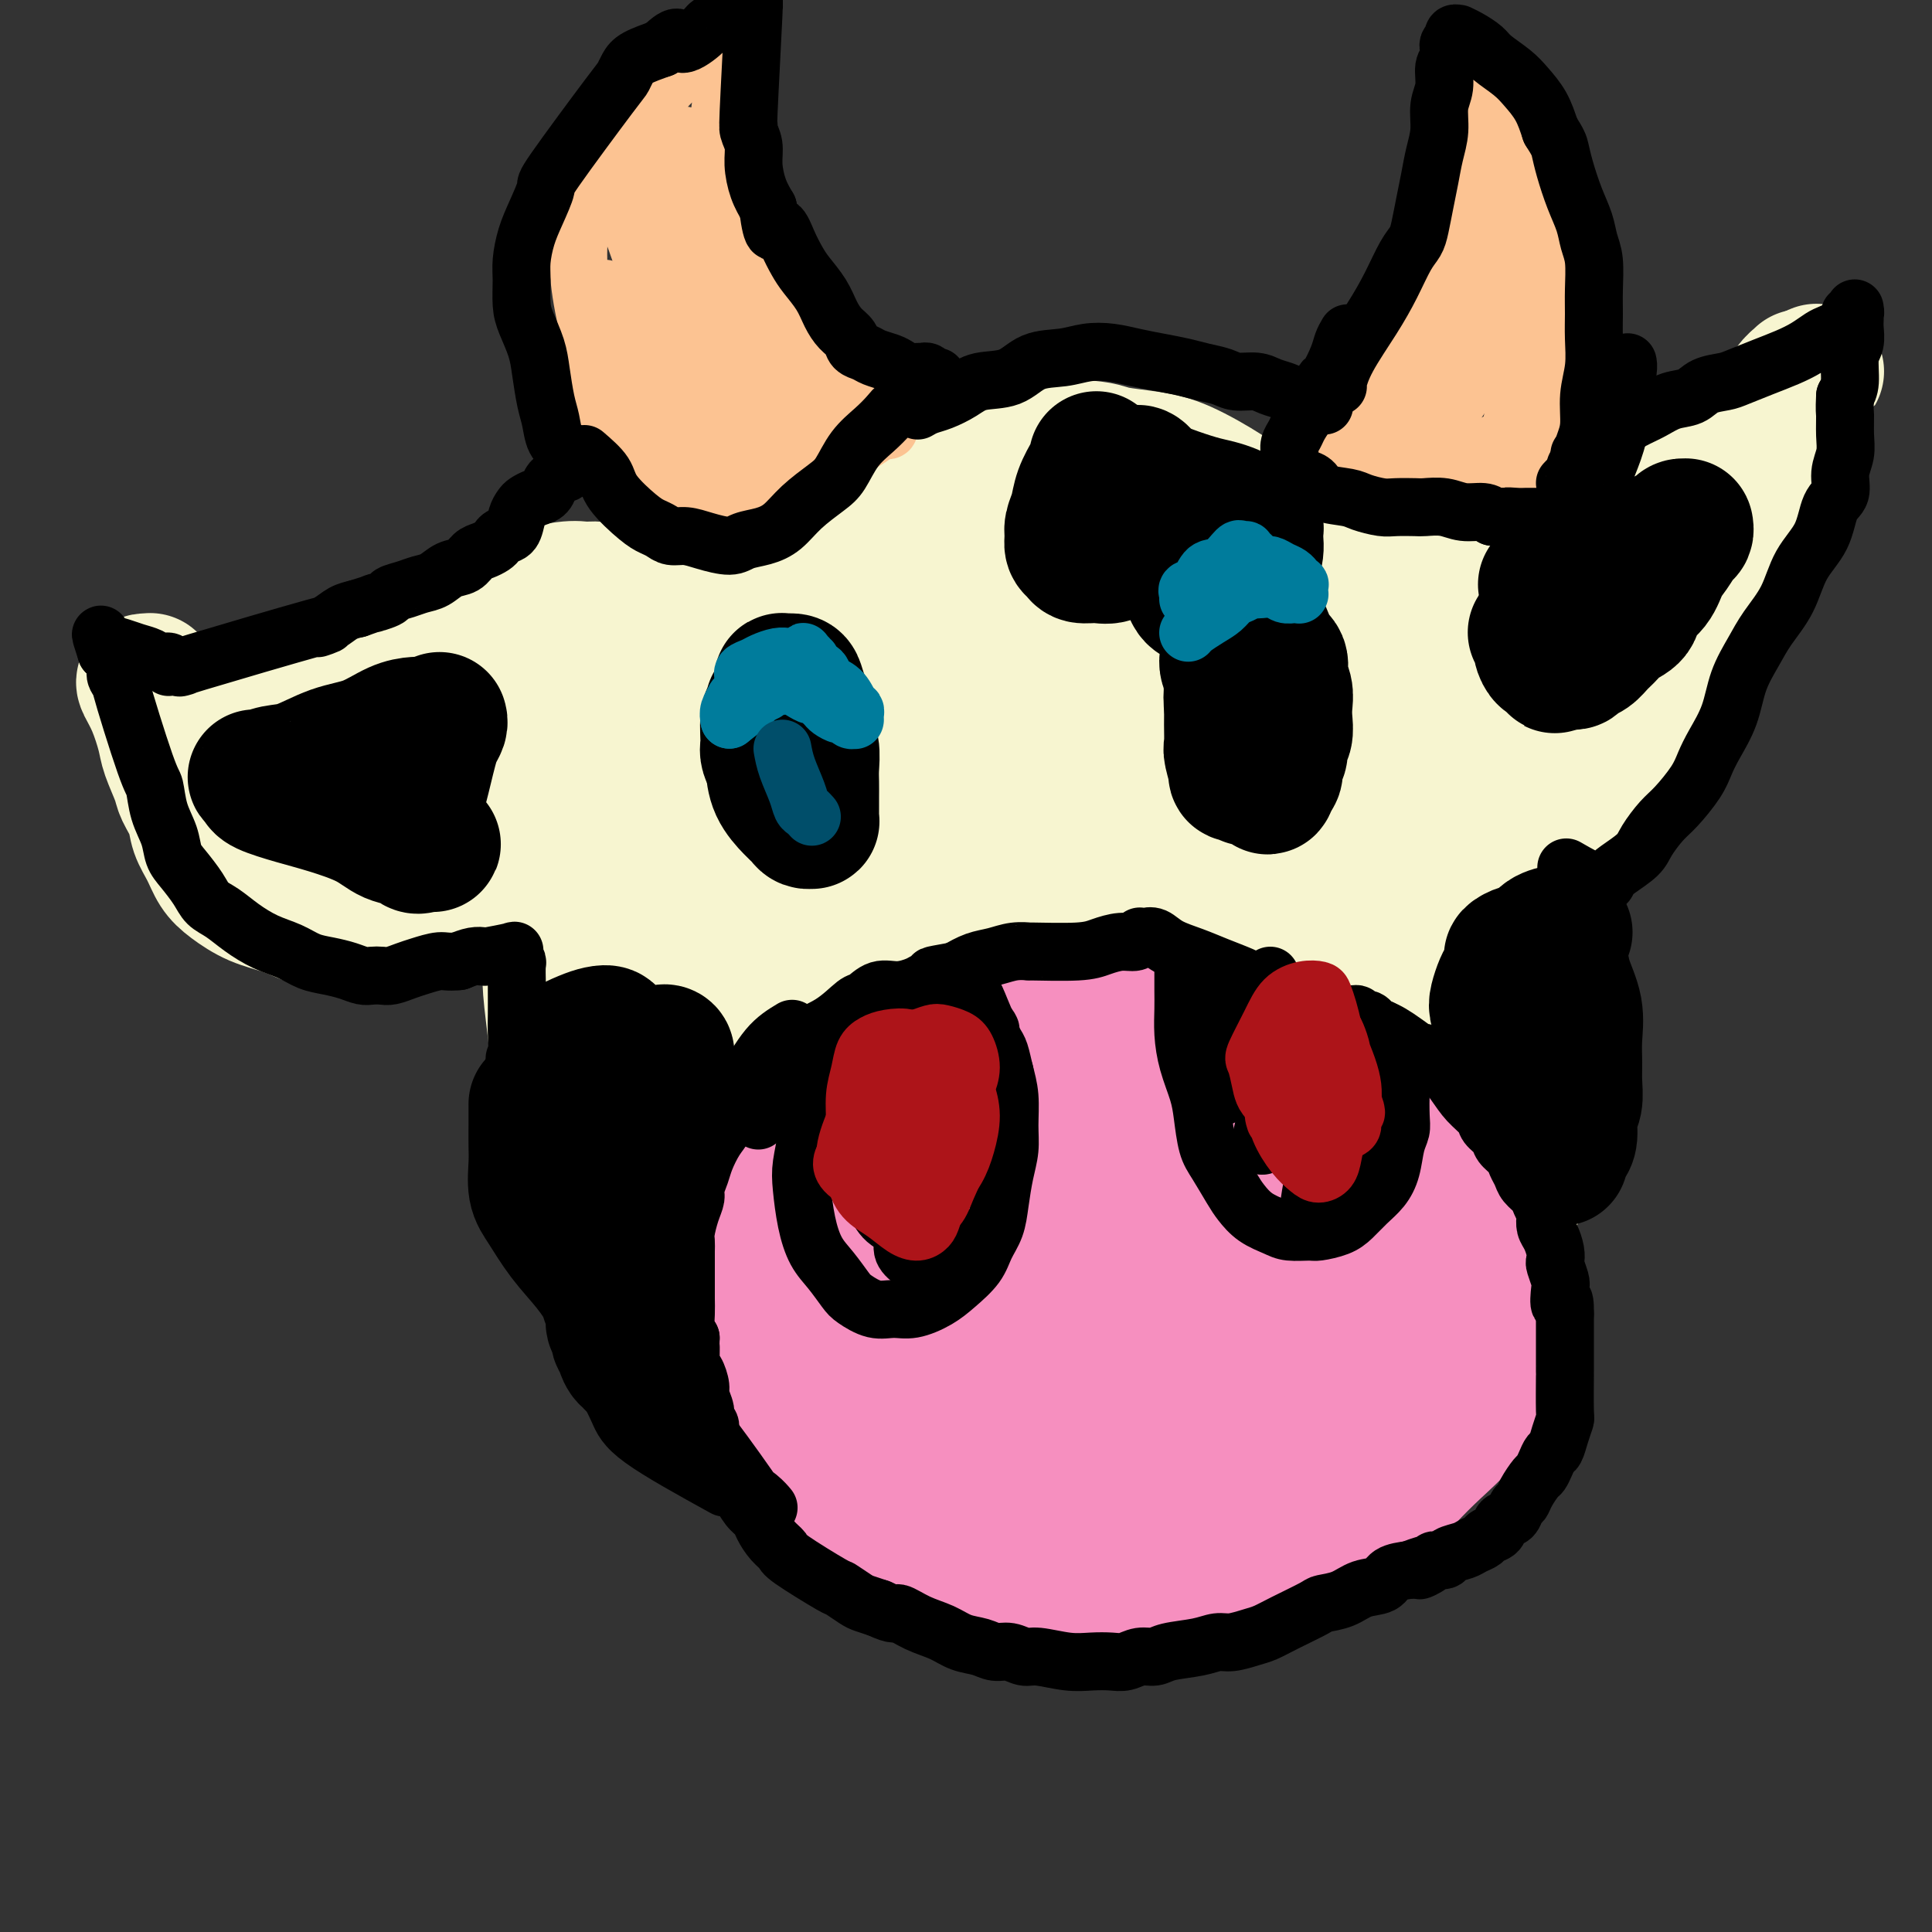 <svg viewBox='0 0 400 400' version='1.1' xmlns='http://www.w3.org/2000/svg' xmlns:xlink='http://www.w3.org/1999/xlink'><rect x="0" y="0" width="400" height="400" fill="#333333" stroke="none"/><g fill='none' stroke='#F7F5D0' stroke-width='28' stroke-linecap='round' stroke-linejoin='round'><path d='M174,136c-0.380,-0.071 -0.760,-0.142 -1,0c-0.240,0.142 -0.340,0.498 -3,2c-2.660,1.502 -7.880,4.151 -12,7c-4.120,2.849 -7.142,5.897 -10,10c-2.858,4.103 -5.554,9.259 -7,14c-1.446,4.741 -1.644,9.067 -2,14c-0.356,4.933 -0.870,10.473 -1,16c-0.130,5.527 0.125,11.043 1,17c0.875,5.957 2.369,12.357 3,17c0.631,4.643 0.397,7.530 1,11c0.603,3.470 2.041,7.522 4,11c1.959,3.478 4.438,6.381 7,9c2.562,2.619 5.206,4.955 9,7c3.794,2.045 8.739,3.801 13,5c4.261,1.199 7.837,1.842 12,2c4.163,0.158 8.911,-0.169 15,-1c6.089,-0.831 13.519,-2.167 20,-4c6.481,-1.833 12.014,-4.165 17,-7c4.986,-2.835 9.427,-6.174 14,-10c4.573,-3.826 9.279,-8.141 13,-12c3.721,-3.859 6.456,-7.263 9,-11c2.544,-3.737 4.898,-7.807 6,-11c1.102,-3.193 0.954,-5.507 1,-9c0.046,-3.493 0.287,-8.163 0,-13c-0.287,-4.837 -1.103,-9.841 -2,-15c-0.897,-5.159 -1.874,-10.472 -3,-15c-1.126,-4.528 -2.401,-8.271 -3,-11c-0.599,-2.729 -0.521,-4.443 -1,-7c-0.479,-2.557 -1.513,-5.958 -3,-10c-1.487,-4.042 -3.425,-8.726 -6,-12c-2.575,-3.274 -5.788,-5.137 -9,-7'/><path d='M256,123c-3.072,-2.333 -6.251,-4.664 -9,-6c-2.749,-1.336 -5.068,-1.677 -8,-2c-2.932,-0.323 -6.479,-0.628 -11,-1c-4.521,-0.372 -10.018,-0.810 -16,-1c-5.982,-0.190 -12.449,-0.132 -18,0c-5.551,0.132 -10.185,0.338 -14,1c-3.815,0.662 -6.809,1.781 -10,3c-3.191,1.219 -6.577,2.537 -9,4c-2.423,1.463 -3.884,3.071 -6,6c-2.116,2.929 -4.889,7.177 -8,11c-3.111,3.823 -6.560,7.219 -9,11c-2.440,3.781 -3.870,7.947 -5,12c-1.130,4.053 -1.961,7.991 -3,11c-1.039,3.009 -2.287,5.087 -3,8c-0.713,2.913 -0.891,6.662 -1,11c-0.109,4.338 -0.149,9.266 0,13c0.149,3.734 0.487,6.274 2,11c1.513,4.726 4.201,11.638 7,17c2.799,5.362 5.708,9.173 7,11c1.292,1.827 0.967,1.670 4,5c3.033,3.330 9.425,10.146 14,14c4.575,3.854 7.335,4.745 11,6c3.665,1.255 8.235,2.875 13,4c4.765,1.125 9.724,1.757 15,2c5.276,0.243 10.868,0.097 16,0c5.132,-0.097 9.805,-0.145 14,0c4.195,0.145 7.911,0.484 12,0c4.089,-0.484 8.550,-1.789 13,-3c4.450,-1.211 8.891,-2.326 13,-4c4.109,-1.674 7.888,-3.907 11,-6c3.112,-2.093 5.556,-4.047 8,-6'/><path d='M286,255c4.328,-3.249 5.647,-5.370 7,-8c1.353,-2.630 2.740,-5.768 4,-9c1.260,-3.232 2.392,-6.558 3,-10c0.608,-3.442 0.692,-7.002 1,-11c0.308,-3.998 0.839,-8.436 1,-13c0.161,-4.564 -0.050,-9.253 0,-13c0.050,-3.747 0.361,-6.550 0,-10c-0.361,-3.450 -1.393,-7.545 -2,-12c-0.607,-4.455 -0.789,-9.269 -1,-13c-0.211,-3.731 -0.451,-6.377 -1,-9c-0.549,-2.623 -1.405,-5.222 -2,-7c-0.595,-1.778 -0.928,-2.733 -2,-4c-1.072,-1.267 -2.883,-2.845 -5,-5c-2.117,-2.155 -4.539,-4.886 -7,-7c-2.461,-2.114 -4.962,-3.610 -7,-5c-2.038,-1.390 -3.615,-2.673 -5,-4c-1.385,-1.327 -2.580,-2.698 -4,-4c-1.420,-1.302 -3.066,-2.534 -5,-4c-1.934,-1.466 -4.155,-3.166 -7,-5c-2.845,-1.834 -6.314,-3.800 -9,-5c-2.686,-1.200 -4.588,-1.632 -7,-2c-2.412,-0.368 -5.334,-0.670 -7,-1c-1.666,-0.330 -2.076,-0.686 -4,-1c-1.924,-0.314 -5.361,-0.584 -9,0c-3.639,0.584 -7.481,2.024 -11,3c-3.519,0.976 -6.714,1.488 -10,2c-3.286,0.512 -6.664,1.024 -9,2c-2.336,0.976 -3.629,2.417 -6,4c-2.371,1.583 -5.820,3.310 -9,5c-3.180,1.690 -6.090,3.345 -9,5'/><path d='M164,114c-4.820,2.722 -4.870,2.528 -6,3c-1.130,0.472 -3.339,1.611 -5,3c-1.661,1.389 -2.775,3.029 -5,5c-2.225,1.971 -5.561,4.274 -8,7c-2.439,2.726 -3.980,5.875 -6,8c-2.020,2.125 -4.520,3.227 -6,5c-1.480,1.773 -1.940,4.216 -3,7c-1.060,2.784 -2.718,5.907 -4,9c-1.282,3.093 -2.187,6.154 -3,9c-0.813,2.846 -1.535,5.475 -2,8c-0.465,2.525 -0.672,4.944 -1,8c-0.328,3.056 -0.775,6.747 -1,10c-0.225,3.253 -0.228,6.066 0,9c0.228,2.934 0.687,5.987 1,9c0.313,3.013 0.481,5.987 1,9c0.519,3.013 1.388,6.067 2,9c0.612,2.933 0.967,5.746 1,7c0.033,1.254 -0.258,0.951 1,4c1.258,3.049 4.063,9.452 6,14c1.937,4.548 3.005,7.243 5,10c1.995,2.757 4.916,5.578 7,8c2.084,2.422 3.330,4.445 7,8c3.670,3.555 9.765,8.640 13,11c3.235,2.360 3.612,1.993 6,3c2.388,1.007 6.789,3.387 10,5c3.211,1.613 5.233,2.458 9,4c3.767,1.542 9.280,3.781 14,5c4.720,1.219 8.647,1.420 12,2c3.353,0.580 6.134,1.541 9,2c2.866,0.459 5.819,0.417 9,0c3.181,-0.417 6.591,-1.208 10,-2'/><path d='M237,313c5.051,-0.675 8.177,-1.363 11,-2c2.823,-0.637 5.343,-1.222 8,-2c2.657,-0.778 5.451,-1.749 8,-3c2.549,-1.251 4.853,-2.781 7,-4c2.147,-1.219 4.138,-2.127 7,-4c2.862,-1.873 6.597,-4.710 9,-7c2.403,-2.290 3.476,-4.034 5,-6c1.524,-1.966 3.500,-4.156 5,-6c1.500,-1.844 2.524,-3.343 4,-5c1.476,-1.657 3.404,-3.472 5,-6c1.596,-2.528 2.861,-5.768 4,-9c1.139,-3.232 2.151,-6.454 3,-9c0.849,-2.546 1.534,-4.416 2,-6c0.466,-1.584 0.713,-2.884 1,-5c0.287,-2.116 0.613,-5.050 1,-8c0.387,-2.950 0.837,-5.918 1,-9c0.163,-3.082 0.041,-6.280 0,-9c-0.041,-2.720 -0.002,-4.963 0,-7c0.002,-2.037 -0.032,-3.870 0,-6c0.032,-2.130 0.130,-4.558 0,-7c-0.130,-2.442 -0.488,-4.897 -1,-7c-0.512,-2.103 -1.179,-3.855 -2,-7c-0.821,-3.145 -1.798,-7.684 -3,-10c-1.202,-2.316 -2.630,-2.408 -4,-4c-1.370,-1.592 -2.682,-4.683 -4,-7c-1.318,-2.317 -2.643,-3.858 -4,-5c-1.357,-1.142 -2.748,-1.883 -4,-3c-1.252,-1.117 -2.367,-2.609 -4,-4c-1.633,-1.391 -3.786,-2.682 -7,-5c-3.214,-2.318 -7.490,-5.662 -11,-8c-3.510,-2.338 -6.255,-3.669 -9,-5'/><path d='M265,128c-5.423,-3.367 -5.481,-2.783 -7,-3c-1.519,-0.217 -4.499,-1.234 -7,-2c-2.501,-0.766 -4.523,-1.279 -7,-2c-2.477,-0.721 -5.409,-1.648 -8,-2c-2.591,-0.352 -4.839,-0.127 -8,0c-3.161,0.127 -7.233,0.157 -11,1c-3.767,0.843 -7.228,2.500 -11,5c-3.772,2.500 -7.856,5.842 -12,9c-4.144,3.158 -8.348,6.131 -12,10c-3.652,3.869 -6.752,8.632 -10,14c-3.248,5.368 -6.643,11.340 -9,17c-2.357,5.660 -3.676,11.008 -5,16c-1.324,4.992 -2.655,9.628 -3,15c-0.345,5.372 0.294,11.479 1,17c0.706,5.521 1.477,10.456 3,15c1.523,4.544 3.798,8.699 7,13c3.202,4.301 7.330,8.749 9,11c1.670,2.251 0.881,2.305 4,5c3.119,2.695 10.146,8.030 16,11c5.854,2.970 10.535,3.577 14,4c3.465,0.423 5.715,0.664 9,0c3.285,-0.664 7.607,-2.234 13,-5c5.393,-2.766 11.857,-6.730 18,-13c6.143,-6.270 11.963,-14.848 16,-23c4.037,-8.152 6.290,-15.879 7,-23c0.710,-7.121 -0.123,-13.636 -2,-20c-1.877,-6.364 -4.799,-12.575 -8,-19c-3.201,-6.425 -6.683,-13.062 -10,-18c-3.317,-4.938 -6.470,-8.176 -9,-11c-2.530,-2.824 -4.437,-5.236 -6,-7c-1.563,-1.764 -2.781,-2.882 -4,-4'/><path d='M233,139c-5.025,-6.311 -3.087,-2.090 -4,0c-0.913,2.090 -4.678,2.048 -10,4c-5.322,1.952 -12.200,5.897 -19,12c-6.800,6.103 -13.520,14.363 -19,23c-5.480,8.637 -9.718,17.650 -12,25c-2.282,7.350 -2.608,13.037 -2,20c0.608,6.963 2.149,15.204 5,23c2.851,7.796 7.012,15.148 12,21c4.988,5.852 10.803,10.204 17,13c6.197,2.796 12.777,4.034 20,3c7.223,-1.034 15.090,-4.342 22,-8c6.910,-3.658 12.862,-7.667 17,-13c4.138,-5.333 6.460,-11.990 8,-19c1.540,-7.010 2.297,-14.372 1,-25c-1.297,-10.628 -4.649,-24.523 -8,-35c-3.351,-10.477 -6.700,-17.537 -10,-23c-3.300,-5.463 -6.552,-9.329 -9,-12c-2.448,-2.671 -4.094,-4.148 -6,-5c-1.906,-0.852 -4.074,-1.079 -5,-1c-0.926,0.079 -0.610,0.465 -3,4c-2.390,3.535 -7.484,10.220 -11,20c-3.516,9.780 -5.453,22.655 -8,35c-2.547,12.345 -5.703,24.159 -3,36c2.703,11.841 11.264,23.708 17,29c5.736,5.292 8.646,4.007 13,3c4.354,-1.007 10.153,-1.737 15,-5c4.847,-3.263 8.743,-9.060 12,-16c3.257,-6.940 5.877,-15.022 7,-25c1.123,-9.978 0.749,-21.851 -1,-30c-1.749,-8.149 -4.875,-12.575 -8,-17'/><path d='M261,176c-2.790,-3.235 -5.765,-2.822 -7,-3c-1.235,-0.178 -0.731,-0.946 -1,0c-0.269,0.946 -1.312,3.607 -2,9c-0.688,5.393 -1.020,13.519 -2,23c-0.980,9.481 -2.607,20.315 -4,30c-1.393,9.685 -2.551,18.219 -4,26c-1.449,7.781 -3.190,14.810 -4,19c-0.810,4.190 -0.690,5.540 -1,6c-0.310,0.460 -1.051,0.029 -4,-2c-2.949,-2.029 -8.108,-5.655 -13,-11c-4.892,-5.345 -9.518,-12.410 -13,-19c-3.482,-6.590 -5.820,-12.707 -7,-19c-1.180,-6.293 -1.203,-12.763 -1,-18c0.203,-5.237 0.632,-9.241 2,-14c1.368,-4.759 3.677,-10.272 7,-15c3.323,-4.728 7.661,-8.670 13,-12c5.339,-3.330 11.678,-6.050 16,-7c4.322,-0.950 6.626,-0.132 9,2c2.374,2.132 4.817,5.577 7,10c2.183,4.423 4.105,9.823 5,15c0.895,5.177 0.764,10.130 0,16c-0.764,5.870 -2.160,12.656 -4,18c-1.840,5.344 -4.122,9.246 -6,13c-1.878,3.754 -3.350,7.360 -8,8c-4.650,0.640 -12.477,-1.685 -17,-3c-4.523,-1.315 -5.741,-1.619 -9,-5c-3.259,-3.381 -8.558,-9.840 -11,-14c-2.442,-4.160 -2.026,-6.022 -1,-11c1.026,-4.978 2.661,-13.071 7,-21c4.339,-7.929 11.383,-15.694 18,-21c6.617,-5.306 12.809,-8.153 19,-11'/><path d='M245,165c5.428,-1.676 9.498,-0.367 12,1c2.502,1.367 3.435,2.790 5,5c1.565,2.210 3.762,5.205 6,10c2.238,4.795 4.518,11.390 5,18c0.482,6.610 -0.835,13.234 -3,21c-2.165,7.766 -5.177,16.673 -8,24c-2.823,7.327 -5.456,13.075 -8,17c-2.544,3.925 -4.997,6.028 -8,7c-3.003,0.972 -6.555,0.812 -13,0c-6.445,-0.812 -15.782,-2.276 -24,-6c-8.218,-3.724 -15.319,-9.709 -19,-14c-3.681,-4.291 -3.944,-6.887 -4,-9c-0.056,-2.113 0.095,-3.742 1,-6c0.905,-2.258 2.564,-5.143 5,-8c2.436,-2.857 5.650,-5.684 11,-8c5.350,-2.316 12.835,-4.121 20,-5c7.165,-0.879 14.011,-0.833 19,0c4.989,0.833 8.122,2.453 11,5c2.878,2.547 5.502,6.020 8,10c2.498,3.980 4.869,8.466 6,13c1.131,4.534 1.023,9.115 1,14c-0.023,4.885 0.040,10.073 -1,15c-1.040,4.927 -3.184,9.592 -5,14c-1.816,4.408 -3.306,8.558 -13,10c-9.694,1.442 -27.592,0.177 -39,-3c-11.408,-3.177 -16.325,-8.266 -20,-13c-3.675,-4.734 -6.109,-9.114 -7,-13c-0.891,-3.886 -0.240,-7.277 2,-11c2.240,-3.723 6.069,-7.778 10,-11c3.931,-3.222 7.966,-5.611 12,-8'/><path d='M207,234c6.674,-4.345 12.359,-5.709 19,-8c6.641,-2.291 14.239,-5.511 21,-7c6.761,-1.489 12.685,-1.249 16,-1c3.315,0.249 4.020,0.506 5,2c0.980,1.494 2.235,4.223 3,7c0.765,2.777 1.039,5.601 0,10c-1.039,4.399 -3.390,10.372 -6,15c-2.610,4.628 -5.478,7.909 -9,10c-3.522,2.091 -7.698,2.990 -12,4c-4.302,1.010 -8.731,2.130 -12,3c-3.269,0.870 -5.379,1.489 -8,2c-2.621,0.511 -5.752,0.913 -8,1c-2.248,0.087 -3.611,-0.143 -5,-1c-1.389,-0.857 -2.803,-2.341 -4,-4c-1.197,-1.659 -2.179,-3.491 -1,-9c1.179,-5.509 4.517,-14.694 9,-24c4.483,-9.306 10.112,-18.733 14,-25c3.888,-6.267 6.037,-9.372 7,-11c0.963,-1.628 0.740,-1.778 1,-2c0.260,-0.222 1.002,-0.517 3,-1c1.998,-0.483 5.252,-1.153 8,-1c2.748,0.153 4.990,1.130 7,2c2.010,0.870 3.787,1.633 6,4c2.213,2.367 4.863,6.338 6,8c1.137,1.662 0.761,1.016 0,2c-0.761,0.984 -1.907,3.597 -5,7c-3.093,3.403 -8.133,7.597 -13,11c-4.867,3.403 -9.562,6.015 -14,8c-4.438,1.985 -8.618,3.342 -12,4c-3.382,0.658 -5.966,0.617 -9,0c-3.034,-0.617 -6.517,-1.808 -10,-3'/><path d='M204,237c-5.249,-2.207 -8.871,-6.224 -12,-10c-3.129,-3.776 -5.764,-7.312 -7,-11c-1.236,-3.688 -1.073,-7.528 -1,-12c0.073,-4.472 0.057,-9.577 0,-13c-0.057,-3.423 -0.153,-5.164 0,-6c0.153,-0.836 0.557,-0.769 2,-1c1.443,-0.231 3.925,-0.762 6,-1c2.075,-0.238 3.743,-0.184 5,0c1.257,0.184 2.102,0.499 3,1c0.898,0.501 1.847,1.189 3,2c1.153,0.811 2.508,1.744 3,3c0.492,1.256 0.121,2.835 -1,5c-1.121,2.165 -2.991,4.916 -6,7c-3.009,2.084 -7.157,3.502 -11,4c-3.843,0.498 -7.380,0.075 -10,0c-2.620,-0.075 -4.323,0.197 -6,0c-1.677,-0.197 -3.329,-0.865 -5,-2c-1.671,-1.135 -3.361,-2.738 -5,-4c-1.639,-1.262 -3.225,-2.184 -4,-3c-0.775,-0.816 -0.737,-1.525 -1,-2c-0.263,-0.475 -0.828,-0.716 -1,-1c-0.172,-0.284 0.049,-0.611 0,-1c-0.049,-0.389 -0.367,-0.840 2,-6c2.367,-5.160 7.419,-15.029 10,-20c2.581,-4.971 2.692,-5.042 3,-6c0.308,-0.958 0.812,-2.801 1,-4c0.188,-1.199 0.061,-1.754 0,-2c-0.061,-0.246 -0.055,-0.181 0,-1c0.055,-0.819 0.159,-2.520 0,-4c-0.159,-1.480 -0.579,-2.740 -1,-4'/><path d='M171,145c-0.113,-2.908 -0.397,-2.677 -1,-3c-0.603,-0.323 -1.526,-1.200 -2,-2c-0.474,-0.800 -0.500,-1.523 -1,-2c-0.500,-0.477 -1.476,-0.708 -2,-1c-0.524,-0.292 -0.596,-0.645 -1,-1c-0.404,-0.355 -1.139,-0.713 -2,-1c-0.861,-0.287 -1.848,-0.503 -3,-1c-1.152,-0.497 -2.468,-1.274 -4,-2c-1.532,-0.726 -3.281,-1.400 -5,-2c-1.719,-0.600 -3.408,-1.127 -6,-2c-2.592,-0.873 -6.085,-2.092 -9,-3c-2.915,-0.908 -5.250,-1.506 -7,-2c-1.750,-0.494 -2.915,-0.885 -4,-1c-1.085,-0.115 -2.089,0.044 -3,0c-0.911,-0.044 -1.729,-0.293 -4,0c-2.271,0.293 -5.995,1.128 -9,2c-3.005,0.872 -5.292,1.782 -8,3c-2.708,1.218 -5.839,2.746 -9,4c-3.161,1.254 -6.352,2.235 -9,3c-2.648,0.765 -4.751,1.315 -7,2c-2.249,0.685 -4.643,1.507 -6,2c-1.357,0.493 -1.677,0.657 -6,2c-4.323,1.343 -12.650,3.863 -16,5c-3.350,1.137 -1.724,0.889 -2,1c-0.276,0.111 -2.455,0.581 -4,1c-1.545,0.419 -2.455,0.786 -3,1c-0.545,0.214 -0.723,0.274 -1,0c-0.277,-0.274 -0.651,-0.881 -1,-1c-0.349,-0.119 -0.671,0.252 -1,0c-0.329,-0.252 -0.664,-1.126 -1,-2'/><path d='M34,145c-1.088,-0.642 -1.807,-0.746 -2,-1c-0.193,-0.254 0.141,-0.657 0,-1c-0.141,-0.343 -0.757,-0.627 -1,-1c-0.243,-0.373 -0.112,-0.836 0,-1c0.112,-0.164 0.205,-0.028 0,0c-0.205,0.028 -0.708,-0.052 -1,0c-0.292,0.052 -0.372,0.237 0,1c0.372,0.763 1.198,2.104 2,4c0.802,1.896 1.581,4.348 2,6c0.419,1.652 0.479,2.503 1,4c0.521,1.497 1.505,3.638 2,5c0.495,1.362 0.502,1.943 1,3c0.498,1.057 1.486,2.589 2,4c0.514,1.411 0.555,2.699 1,4c0.445,1.301 1.296,2.613 2,4c0.704,1.387 1.261,2.849 2,4c0.739,1.151 1.660,1.992 3,3c1.340,1.008 3.101,2.185 5,3c1.899,0.815 3.938,1.270 6,2c2.062,0.730 4.148,1.737 5,2c0.852,0.263 0.469,-0.216 6,-1c5.531,-0.784 16.976,-1.873 23,-3c6.024,-1.127 6.628,-2.291 8,-3c1.372,-0.709 3.511,-0.964 5,-1c1.489,-0.036 2.327,0.145 4,0c1.673,-0.145 4.181,-0.616 7,-1c2.819,-0.384 5.948,-0.681 8,-1c2.052,-0.319 3.026,-0.659 4,-1'/><path d='M129,179c10.745,-2.108 5.106,-1.878 3,-2c-2.106,-0.122 -0.680,-0.598 0,-1c0.680,-0.402 0.615,-0.732 0,-1c-0.615,-0.268 -1.780,-0.475 -3,-1c-1.220,-0.525 -2.495,-1.366 -4,-2c-1.505,-0.634 -3.240,-1.059 -5,-1c-1.760,0.059 -3.545,0.603 -6,1c-2.455,0.397 -5.582,0.647 -9,1c-3.418,0.353 -7.128,0.811 -11,1c-3.872,0.189 -7.905,0.111 -12,0c-4.095,-0.111 -8.250,-0.254 -12,-1c-3.750,-0.746 -7.094,-2.094 -10,-3c-2.906,-0.906 -5.372,-1.370 -7,-2c-1.628,-0.630 -2.418,-1.428 -3,-2c-0.582,-0.572 -0.958,-0.920 -1,-1c-0.042,-0.080 0.249,0.106 0,0c-0.249,-0.106 -1.039,-0.505 0,-1c1.039,-0.495 3.908,-1.087 9,-3c5.092,-1.913 12.408,-5.147 16,-7c3.592,-1.853 3.459,-2.326 9,-4c5.541,-1.674 16.755,-4.550 23,-6c6.245,-1.450 7.520,-1.475 10,-1c2.480,0.475 6.166,1.449 8,2c1.834,0.551 1.817,0.679 2,1c0.183,0.321 0.566,0.835 1,1c0.434,0.165 0.920,-0.019 -1,1c-1.920,1.019 -6.247,3.242 -11,5c-4.753,1.758 -9.934,3.050 -16,4c-6.066,0.950 -13.019,1.557 -18,2c-4.981,0.443 -7.991,0.721 -11,1'/><path d='M70,160c-7.802,1.284 -4.807,0.993 -4,1c0.807,0.007 -0.575,0.312 -1,0c-0.425,-0.312 0.107,-1.242 2,-2c1.893,-0.758 5.148,-1.345 12,-4c6.852,-2.655 17.300,-7.377 27,-11c9.700,-3.623 18.652,-6.148 25,-8c6.348,-1.852 10.093,-3.033 13,-3c2.907,0.033 4.975,1.278 6,2c1.025,0.722 1.007,0.921 1,1c-0.007,0.079 -0.004,0.040 0,0'/><path d='M242,139c0.634,-1.590 1.268,-3.181 3,-5c1.732,-1.819 4.560,-3.867 7,-6c2.440,-2.133 4.490,-4.350 7,-6c2.510,-1.650 5.480,-2.732 8,-4c2.520,-1.268 4.590,-2.721 7,-4c2.410,-1.279 5.161,-2.383 8,-3c2.839,-0.617 5.766,-0.746 9,-1c3.234,-0.254 6.776,-0.632 10,-1c3.224,-0.368 6.129,-0.727 9,-1c2.871,-0.273 5.709,-0.461 8,-1c2.291,-0.539 4.036,-1.429 6,-2c1.964,-0.571 4.146,-0.824 6,-1c1.854,-0.176 3.380,-0.276 5,-1c1.620,-0.724 3.332,-2.070 5,-3c1.668,-0.930 3.290,-1.442 5,-2c1.710,-0.558 3.508,-1.162 5,-2c1.492,-0.838 2.678,-1.911 4,-3c1.322,-1.089 2.780,-2.194 4,-3c1.220,-0.806 2.200,-1.314 3,-2c0.800,-0.686 1.418,-1.549 2,-2c0.582,-0.451 1.127,-0.489 2,-1c0.873,-0.511 2.075,-1.496 3,-2c0.925,-0.504 1.572,-0.526 2,-1c0.428,-0.474 0.636,-1.400 1,-2c0.364,-0.600 0.882,-0.875 1,-1c0.118,-0.125 -0.165,-0.100 0,0c0.165,0.100 0.776,0.274 1,0c0.224,-0.274 0.060,-0.997 0,-1c-0.060,-0.003 -0.017,0.713 0,1c0.017,0.287 0.009,0.143 0,0'/><path d='M373,79c5.934,-3.870 1.769,-1.546 0,0c-1.769,1.546 -1.142,2.312 -1,4c0.142,1.688 -0.201,4.298 -1,7c-0.799,2.702 -2.054,5.496 -3,9c-0.946,3.504 -1.583,7.717 -3,11c-1.417,3.283 -3.614,5.636 -5,8c-1.386,2.364 -1.961,4.739 -3,7c-1.039,2.261 -2.542,4.406 -4,7c-1.458,2.594 -2.869,5.636 -4,8c-1.131,2.364 -1.980,4.051 -3,6c-1.020,1.949 -2.210,4.162 -4,6c-1.790,1.838 -4.181,3.301 -6,5c-1.819,1.699 -3.065,3.634 -5,5c-1.935,1.366 -4.560,2.165 -7,3c-2.440,0.835 -4.694,1.707 -7,2c-2.306,0.293 -4.662,0.007 -7,0c-2.338,-0.007 -4.658,0.265 -7,0c-2.342,-0.265 -4.705,-1.067 -7,-2c-2.295,-0.933 -4.523,-1.996 -6,-3c-1.477,-1.004 -2.202,-1.950 -3,-3c-0.798,-1.050 -1.667,-2.206 -2,-3c-0.333,-0.794 -0.128,-1.226 0,-2c0.128,-0.774 0.180,-1.888 2,-5c1.820,-3.112 5.407,-8.221 9,-12c3.593,-3.779 7.191,-6.230 10,-8c2.809,-1.770 4.827,-2.861 8,-4c3.173,-1.139 7.500,-2.326 12,-4c4.500,-1.674 9.173,-3.835 13,-6c3.827,-2.165 6.808,-4.333 9,-6c2.192,-1.667 3.596,-2.834 5,-4'/><path d='M353,105c9.036,-5.097 3.127,-1.841 1,-1c-2.127,0.841 -0.473,-0.734 0,-1c0.473,-0.266 -0.236,0.777 -1,1c-0.764,0.223 -1.584,-0.375 -4,1c-2.416,1.375 -6.429,4.721 -10,8c-3.571,3.279 -6.701,6.490 -10,10c-3.299,3.510 -6.769,7.318 -10,11c-3.231,3.682 -6.225,7.236 -9,10c-2.775,2.764 -5.332,4.737 -7,6c-1.668,1.263 -2.447,1.814 -3,2c-0.553,0.186 -0.880,0.005 -1,0c-0.120,-0.005 -0.033,0.167 1,-1c1.033,-1.167 3.013,-3.672 6,-6c2.987,-2.328 6.982,-4.480 10,-6c3.018,-1.520 5.058,-2.408 7,-3c1.942,-0.592 3.785,-0.889 5,-1c1.215,-0.111 1.804,-0.037 2,0c0.196,0.037 0.001,0.036 0,0c-0.001,-0.036 0.193,-0.108 0,0c-0.193,0.108 -0.773,0.397 -2,1c-1.227,0.603 -3.099,1.521 -5,3c-1.901,1.479 -3.830,3.521 -5,5c-1.170,1.479 -1.582,2.397 -2,3c-0.418,0.603 -0.843,0.893 -1,1c-0.157,0.107 -0.045,0.031 0,0c0.045,-0.031 0.022,-0.015 0,0'/></g>
<g fill='none' stroke='#F68FBF' stroke-width='28' stroke-linecap='round' stroke-linejoin='round'><path d='M210,229c-0.550,0.018 -1.100,0.036 -3,0c-1.900,-0.036 -5.150,-0.126 -7,0c-1.850,0.126 -2.300,0.469 -4,1c-1.700,0.531 -4.651,1.251 -7,2c-2.349,0.749 -4.097,1.529 -6,2c-1.903,0.471 -3.962,0.635 -6,1c-2.038,0.365 -4.056,0.931 -6,2c-1.944,1.069 -3.813,2.642 -6,4c-2.187,1.358 -4.691,2.501 -6,4c-1.309,1.499 -1.423,3.355 -2,5c-0.577,1.645 -1.619,3.078 -2,4c-0.381,0.922 -0.102,1.332 0,2c0.102,0.668 0.027,1.594 0,3c-0.027,1.406 -0.004,3.291 0,5c0.004,1.709 -0.010,3.243 0,5c0.010,1.757 0.044,3.738 0,6c-0.044,2.262 -0.167,4.804 0,7c0.167,2.196 0.624,4.047 1,6c0.376,1.953 0.672,4.006 1,6c0.328,1.994 0.690,3.927 1,5c0.310,1.073 0.570,1.287 2,3c1.430,1.713 4.032,4.924 6,7c1.968,2.076 3.304,3.018 5,4c1.696,0.982 3.753,2.004 6,3c2.247,0.996 4.685,1.965 7,3c2.315,1.035 4.507,2.137 7,3c2.493,0.863 5.287,1.489 8,2c2.713,0.511 5.346,0.907 8,1c2.654,0.093 5.330,-0.116 8,0c2.670,0.116 5.335,0.558 8,1'/><path d='M223,326c6.414,0.621 6.449,0.172 8,0c1.551,-0.172 4.618,-0.068 8,0c3.382,0.068 7.081,0.100 10,0c2.919,-0.100 5.059,-0.332 8,-1c2.941,-0.668 6.683,-1.773 10,-3c3.317,-1.227 6.210,-2.576 9,-4c2.790,-1.424 5.478,-2.922 8,-5c2.522,-2.078 4.878,-4.735 7,-7c2.122,-2.265 4.008,-4.138 6,-6c1.992,-1.862 4.089,-3.712 6,-6c1.911,-2.288 3.636,-5.015 5,-7c1.364,-1.985 2.367,-3.229 3,-5c0.633,-1.771 0.897,-4.070 1,-6c0.103,-1.930 0.046,-3.491 0,-5c-0.046,-1.509 -0.083,-2.964 -1,-5c-0.917,-2.036 -2.716,-4.652 -4,-7c-1.284,-2.348 -2.053,-4.429 -3,-6c-0.947,-1.571 -2.073,-2.634 -3,-4c-0.927,-1.366 -1.656,-3.035 -3,-5c-1.344,-1.965 -3.304,-4.226 -5,-6c-1.696,-1.774 -3.127,-3.060 -5,-5c-1.873,-1.940 -4.188,-4.533 -7,-7c-2.812,-2.467 -6.120,-4.808 -8,-6c-1.880,-1.192 -2.333,-1.236 -4,-2c-1.667,-0.764 -4.547,-2.247 -6,-3c-1.453,-0.753 -1.477,-0.776 -3,-1c-1.523,-0.224 -4.543,-0.648 -7,-1c-2.457,-0.352 -4.349,-0.630 -7,-1c-2.651,-0.370 -6.060,-0.830 -9,-1c-2.940,-0.170 -5.411,-0.048 -8,0c-2.589,0.048 -5.294,0.024 -8,0'/><path d='M221,211c-7.163,-0.214 -5.572,0.750 -6,1c-0.428,0.250 -2.877,-0.214 -5,0c-2.123,0.214 -3.922,1.106 -7,2c-3.078,0.894 -7.435,1.789 -11,3c-3.565,1.211 -6.336,2.738 -9,4c-2.664,1.262 -5.219,2.258 -7,3c-1.781,0.742 -2.788,1.230 -4,2c-1.212,0.770 -2.628,1.822 -4,3c-1.372,1.178 -2.700,2.483 -4,4c-1.300,1.517 -2.572,3.245 -4,5c-1.428,1.755 -3.012,3.536 -4,5c-0.988,1.464 -1.378,2.611 -2,4c-0.622,1.389 -1.474,3.019 -2,5c-0.526,1.981 -0.726,4.311 -1,6c-0.274,1.689 -0.622,2.737 -1,4c-0.378,1.263 -0.787,2.742 -1,4c-0.213,1.258 -0.232,2.296 0,4c0.232,1.704 0.715,4.073 1,6c0.285,1.927 0.373,3.412 1,5c0.627,1.588 1.793,3.280 3,5c1.207,1.720 2.455,3.470 4,5c1.545,1.530 3.387,2.841 5,4c1.613,1.159 2.999,2.167 6,4c3.001,1.833 7.619,4.491 11,6c3.381,1.509 5.525,1.869 9,3c3.475,1.131 8.282,3.032 12,4c3.718,0.968 6.347,1.002 9,1c2.653,-0.002 5.330,-0.039 8,0c2.670,0.039 5.334,0.154 8,0c2.666,-0.154 5.333,-0.577 8,-1'/><path d='M234,312c6.487,-0.354 6.206,-1.238 8,-2c1.794,-0.762 5.664,-1.401 9,-2c3.336,-0.599 6.139,-1.157 9,-2c2.861,-0.843 5.781,-1.969 8,-3c2.219,-1.031 3.737,-1.966 6,-3c2.263,-1.034 5.272,-2.165 7,-3c1.728,-0.835 2.174,-1.373 3,-2c0.826,-0.627 2.030,-1.342 3,-3c0.970,-1.658 1.706,-4.257 3,-7c1.294,-2.743 3.146,-5.629 4,-8c0.854,-2.371 0.709,-4.228 1,-6c0.291,-1.772 1.019,-3.460 1,-6c-0.019,-2.540 -0.785,-5.934 -1,-9c-0.215,-3.066 0.119,-5.805 0,-8c-0.119,-2.195 -0.692,-3.846 -1,-5c-0.308,-1.154 -0.351,-1.810 -1,-3c-0.649,-1.190 -1.903,-2.913 -4,-5c-2.097,-2.087 -5.036,-4.538 -9,-7c-3.964,-2.462 -8.953,-4.936 -12,-6c-3.047,-1.064 -4.152,-0.718 -6,-1c-1.848,-0.282 -4.439,-1.191 -8,-2c-3.561,-0.809 -8.092,-1.519 -12,-2c-3.908,-0.481 -7.194,-0.734 -11,-1c-3.806,-0.266 -8.132,-0.547 -16,0c-7.868,0.547 -19.279,1.920 -25,4c-5.721,2.080 -5.754,4.867 -7,8c-1.246,3.133 -3.705,6.613 -5,10c-1.295,3.387 -1.426,6.681 -2,11c-0.574,4.319 -1.593,9.663 -2,14c-0.407,4.337 -0.204,7.669 0,11'/><path d='M174,274c0.169,7.197 2.591,7.190 5,9c2.409,1.810 4.804,5.435 8,8c3.196,2.565 7.194,4.068 11,5c3.806,0.932 7.420,1.291 12,1c4.580,-0.291 10.125,-1.234 16,-4c5.875,-2.766 12.081,-7.357 17,-11c4.919,-3.643 8.552,-6.338 12,-9c3.448,-2.662 6.710,-5.290 9,-8c2.290,-2.710 3.607,-5.501 4,-8c0.393,-2.499 -0.140,-4.706 0,-6c0.140,-1.294 0.951,-1.673 0,-3c-0.951,-1.327 -3.665,-3.600 -7,-6c-3.335,-2.400 -7.293,-4.927 -12,-7c-4.707,-2.073 -10.165,-3.691 -15,-5c-4.835,-1.309 -9.047,-2.307 -13,-3c-3.953,-0.693 -7.647,-1.079 -11,-1c-3.353,0.079 -6.364,0.623 -9,2c-2.636,1.377 -4.898,3.587 -7,6c-2.102,2.413 -4.044,5.027 -5,9c-0.956,3.973 -0.925,9.303 -1,14c-0.075,4.697 -0.257,8.761 2,14c2.257,5.239 6.952,11.654 10,16c3.048,4.346 4.449,6.624 11,9c6.551,2.376 18.252,4.850 27,4c8.748,-0.850 14.543,-5.024 20,-10c5.457,-4.976 10.575,-10.753 14,-15c3.425,-4.247 5.155,-6.963 6,-10c0.845,-3.037 0.804,-6.395 1,-9c0.196,-2.605 0.627,-4.459 0,-6c-0.627,-1.541 -2.314,-2.771 -4,-4'/><path d='M275,246c-1.872,-2.506 -4.553,-3.772 -8,-5c-3.447,-1.228 -7.660,-2.420 -12,-3c-4.340,-0.580 -8.805,-0.549 -13,0c-4.195,0.549 -8.118,1.617 -12,3c-3.882,1.383 -7.722,3.081 -11,5c-3.278,1.919 -5.993,4.061 -8,7c-2.007,2.939 -3.305,6.677 -4,9c-0.695,2.323 -0.788,3.233 0,5c0.788,1.767 2.455,4.392 5,7c2.545,2.608 5.967,5.201 11,7c5.033,1.799 11.676,2.806 16,3c4.324,0.194 6.330,-0.423 8,-1c1.670,-0.577 3.005,-1.112 5,-2c1.995,-0.888 4.649,-2.129 7,-4c2.351,-1.871 4.400,-4.371 6,-7c1.600,-2.629 2.750,-5.388 3,-8c0.250,-2.612 -0.401,-5.079 -2,-8c-1.599,-2.921 -4.145,-6.298 -8,-9c-3.855,-2.702 -9.020,-4.731 -13,-6c-3.980,-1.269 -6.776,-1.780 -9,-2c-2.224,-0.220 -3.878,-0.150 -5,1c-1.122,1.150 -1.713,3.379 -4,4c-2.287,0.621 -6.269,-0.365 -5,5c1.269,5.365 7.789,17.081 11,22c3.211,4.919 3.113,3.040 6,3c2.887,-0.040 8.760,1.757 13,2c4.240,0.243 6.848,-1.069 9,-2c2.152,-0.931 3.849,-1.481 5,-2c1.151,-0.519 1.758,-1.005 2,-2c0.242,-0.995 0.121,-2.497 0,-4'/><path d='M268,264c-0.237,-2.321 -1.829,-5.125 -4,-8c-2.171,-2.875 -4.922,-5.823 -8,-8c-3.078,-2.177 -6.484,-3.582 -10,-4c-3.516,-0.418 -7.141,0.153 -10,1c-2.859,0.847 -4.951,1.971 -7,3c-2.049,1.029 -4.055,1.962 -5,4c-0.945,2.038 -0.828,5.182 0,8c0.828,2.818 2.368,5.309 5,8c2.632,2.691 6.355,5.582 10,7c3.645,1.418 7.213,1.363 10,1c2.787,-0.363 4.792,-1.036 7,-2c2.208,-0.964 4.617,-2.221 6,-4c1.383,-1.779 1.740,-4.079 2,-6c0.260,-1.921 0.423,-3.463 -1,-6c-1.423,-2.537 -4.432,-6.070 -8,-9c-3.568,-2.930 -7.696,-5.256 -11,-7c-3.304,-1.744 -5.784,-2.905 -8,-3c-2.216,-0.095 -4.167,0.876 -5,1c-0.833,0.124 -0.548,-0.600 -2,1c-1.452,1.600 -4.641,5.523 -6,9c-1.359,3.477 -0.887,6.510 -1,9c-0.113,2.490 -0.812,4.439 4,7c4.812,2.561 15.136,5.734 19,7c3.864,1.266 1.268,0.626 1,0c-0.268,-0.626 1.791,-1.236 3,-2c1.209,-0.764 1.567,-1.680 2,-3c0.433,-1.320 0.941,-3.045 1,-5c0.059,-1.955 -0.330,-4.142 -1,-6c-0.670,-1.858 -1.620,-3.388 -2,-4c-0.380,-0.612 -0.190,-0.306 0,0'/></g>
<g fill='none' stroke='#000000' stroke-width='28' stroke-linecap='round' stroke-linejoin='round'><path d='M88,150c-0.530,-0.032 -1.060,-0.065 -2,0c-0.940,0.065 -2.288,0.227 -4,1c-1.712,0.773 -3.786,2.158 -6,3c-2.214,0.842 -4.569,1.140 -7,2c-2.431,0.860 -4.940,2.282 -7,3c-2.060,0.718 -3.673,0.732 -5,1c-1.327,0.268 -2.369,0.789 -3,1c-0.631,0.211 -0.849,0.111 -1,0c-0.151,-0.111 -0.233,-0.234 0,0c0.233,0.234 0.782,0.824 1,1c0.218,0.176 0.105,-0.064 0,0c-0.105,0.064 -0.203,0.430 1,1c1.203,0.570 3.706,1.343 6,2c2.294,0.657 4.379,1.199 7,2c2.621,0.801 5.778,1.862 8,3c2.222,1.138 3.510,2.354 5,3c1.490,0.646 3.184,0.723 4,1c0.816,0.277 0.755,0.755 1,1c0.245,0.245 0.797,0.258 1,0c0.203,-0.258 0.058,-0.788 0,-1c-0.058,-0.212 -0.029,-0.106 0,0'/><path d='M87,174c5.167,1.878 1.584,0.075 0,-1c-1.584,-1.075 -1.167,-1.420 -1,-2c0.167,-0.580 0.086,-1.394 0,-2c-0.086,-0.606 -0.178,-1.005 0,-2c0.178,-0.995 0.626,-2.585 1,-4c0.374,-1.415 0.675,-2.656 1,-4c0.325,-1.344 0.676,-2.791 1,-4c0.324,-1.209 0.623,-2.180 1,-3c0.377,-0.820 0.832,-1.490 1,-2c0.168,-0.510 0.048,-0.860 0,-1c-0.048,-0.140 -0.024,-0.070 0,0'/><path d='M320,121c0.519,0.170 1.039,0.340 2,0c0.961,-0.340 2.365,-1.190 4,-2c1.635,-0.810 3.502,-1.579 5,-2c1.498,-0.421 2.628,-0.494 4,-1c1.372,-0.506 2.987,-1.445 4,-2c1.013,-0.555 1.423,-0.727 2,-1c0.577,-0.273 1.321,-0.648 2,-1c0.679,-0.352 1.292,-0.683 2,-1c0.708,-0.317 1.510,-0.622 2,-1c0.490,-0.378 0.668,-0.830 1,-1c0.332,-0.170 0.819,-0.058 1,0c0.181,0.058 0.057,0.063 0,0c-0.057,-0.063 -0.046,-0.195 0,0c0.046,0.195 0.127,0.716 0,1c-0.127,0.284 -0.462,0.330 -1,1c-0.538,0.670 -1.280,1.965 -2,3c-0.720,1.035 -1.418,1.810 -2,3c-0.582,1.190 -1.048,2.794 -2,4c-0.952,1.206 -2.391,2.013 -3,3c-0.609,0.987 -0.390,2.152 -1,3c-0.610,0.848 -2.051,1.379 -3,2c-0.949,0.621 -1.406,1.333 -2,2c-0.594,0.667 -1.325,1.289 -2,2c-0.675,0.711 -1.295,1.511 -2,2c-0.705,0.489 -1.495,0.667 -2,1c-0.505,0.333 -0.727,0.821 -1,1c-0.273,0.179 -0.599,0.048 -1,0c-0.401,-0.048 -0.877,-0.013 -1,0c-0.123,0.013 0.108,0.004 0,0c-0.108,-0.004 -0.554,-0.002 -1,0'/><path d='M323,137c-2.256,1.552 -0.397,0.431 0,0c0.397,-0.431 -0.668,-0.174 -1,0c-0.332,0.174 0.070,0.264 0,0c-0.070,-0.264 -0.611,-0.884 -1,-1c-0.389,-0.116 -0.626,0.270 -1,0c-0.374,-0.270 -0.884,-1.196 -1,-2c-0.116,-0.804 0.161,-1.486 0,-2c-0.161,-0.514 -0.760,-0.861 -1,-1c-0.240,-0.139 -0.120,-0.069 0,0'/><path d='M227,95c0.058,0.291 0.117,0.581 0,1c-0.117,0.419 -0.409,0.965 -1,2c-0.591,1.035 -1.480,2.557 -2,4c-0.520,1.443 -0.672,2.806 -1,4c-0.328,1.194 -0.833,2.219 -1,3c-0.167,0.781 0.003,1.319 0,2c-0.003,0.681 -0.178,1.504 0,2c0.178,0.496 0.708,0.663 1,1c0.292,0.337 0.344,0.844 1,1c0.656,0.156 1.916,-0.038 3,0c1.084,0.038 1.992,0.308 3,0c1.008,-0.308 2.116,-1.193 3,-2c0.884,-0.807 1.545,-1.537 2,-2c0.455,-0.463 0.704,-0.660 1,-1c0.296,-0.340 0.638,-0.825 1,-1c0.362,-0.175 0.745,-0.041 1,0c0.255,0.041 0.383,-0.011 1,0c0.617,0.011 1.725,0.085 2,0c0.275,-0.085 -0.281,-0.328 0,0c0.281,0.328 1.399,1.227 2,2c0.601,0.773 0.685,1.419 1,2c0.315,0.581 0.862,1.098 1,2c0.138,0.902 -0.132,2.188 0,3c0.132,0.812 0.665,1.148 1,2c0.335,0.852 0.471,2.218 1,3c0.529,0.782 1.450,0.980 2,1c0.550,0.020 0.729,-0.137 1,0c0.271,0.137 0.636,0.569 1,1'/><path d='M251,125c2.114,2.040 2.398,-0.861 3,-2c0.602,-1.139 1.520,-0.517 2,-1c0.480,-0.483 0.521,-2.069 1,-3c0.479,-0.931 1.397,-1.205 2,-2c0.603,-0.795 0.892,-2.111 1,-3c0.108,-0.889 0.037,-1.352 0,-2c-0.037,-0.648 -0.040,-1.483 0,-2c0.040,-0.517 0.121,-0.716 0,-1c-0.121,-0.284 -0.445,-0.653 -1,-1c-0.555,-0.347 -1.341,-0.674 -2,-1c-0.659,-0.326 -1.191,-0.653 -2,-1c-0.809,-0.347 -1.894,-0.713 -3,-1c-1.106,-0.287 -2.233,-0.494 -4,-1c-1.767,-0.506 -4.172,-1.313 -6,-2c-1.828,-0.687 -3.078,-1.256 -4,-2c-0.922,-0.744 -1.518,-1.662 -2,-2c-0.482,-0.338 -0.852,-0.097 -1,0c-0.148,0.097 -0.074,0.048 0,0'/><path d='M115,220c-0.125,-0.249 -0.250,-0.499 0,-1c0.250,-0.501 0.876,-1.255 2,-2c1.124,-0.745 2.745,-1.482 4,-2c1.255,-0.518 2.144,-0.816 3,-1c0.856,-0.184 1.679,-0.253 2,0c0.321,0.253 0.142,0.827 0,1c-0.142,0.173 -0.245,-0.056 0,0c0.245,0.056 0.839,0.396 1,1c0.161,0.604 -0.112,1.472 0,2c0.112,0.528 0.608,0.717 1,1c0.392,0.283 0.680,0.661 1,1c0.320,0.339 0.674,0.641 1,1c0.326,0.359 0.626,0.776 1,1c0.374,0.224 0.821,0.253 1,0c0.179,-0.253 0.089,-0.790 0,-1c-0.089,-0.210 -0.179,-0.094 0,0c0.179,0.094 0.625,0.165 1,0c0.375,-0.165 0.679,-0.567 1,-1c0.321,-0.433 0.660,-0.897 1,-1c0.340,-0.103 0.679,0.154 1,0c0.321,-0.154 0.622,-0.717 1,-1c0.378,-0.283 0.834,-0.284 1,0c0.166,0.284 0.042,0.852 0,1c-0.042,0.148 -0.001,-0.125 0,0c0.001,0.125 -0.038,0.649 0,1c0.038,0.351 0.154,0.529 0,1c-0.154,0.471 -0.577,1.236 -1,2'/><path d='M137,223c-0.313,1.175 -0.595,1.611 -1,2c-0.405,0.389 -0.935,0.731 -1,1c-0.065,0.269 0.333,0.465 0,1c-0.333,0.535 -1.399,1.408 -2,2c-0.601,0.592 -0.739,0.904 -1,2c-0.261,1.096 -0.647,2.977 -1,4c-0.353,1.023 -0.673,1.186 -1,2c-0.327,0.814 -0.662,2.277 -1,4c-0.338,1.723 -0.679,3.705 -1,5c-0.321,1.295 -0.622,1.901 -1,3c-0.378,1.099 -0.833,2.689 -1,4c-0.167,1.311 -0.044,2.342 0,3c0.044,0.658 0.011,0.943 0,2c-0.011,1.057 0.001,2.887 0,4c-0.001,1.113 -0.015,1.510 0,2c0.015,0.490 0.061,1.072 0,2c-0.061,0.928 -0.228,2.203 0,3c0.228,0.797 0.850,1.117 1,2c0.150,0.883 -0.171,2.329 0,3c0.171,0.671 0.833,0.566 1,1c0.167,0.434 -0.162,1.407 0,2c0.162,0.593 0.814,0.804 1,1c0.186,0.196 -0.094,0.376 0,1c0.094,0.624 0.561,1.693 1,2c0.439,0.307 0.849,-0.148 1,0c0.151,0.148 0.043,0.899 0,1c-0.043,0.101 -0.022,-0.450 0,-1'/><path d='M131,281c0.807,1.973 0.324,0.907 0,0c-0.324,-0.907 -0.491,-1.654 -1,-3c-0.509,-1.346 -1.361,-3.291 -2,-5c-0.639,-1.709 -1.065,-3.183 -2,-5c-0.935,-1.817 -2.380,-3.977 -4,-6c-1.620,-2.023 -3.415,-3.909 -5,-6c-1.585,-2.091 -2.961,-4.385 -4,-6c-1.039,-1.615 -1.743,-2.549 -2,-4c-0.257,-1.451 -0.069,-3.419 0,-5c0.069,-1.581 0.018,-2.774 0,-4c-0.018,-1.226 -0.005,-2.484 0,-4c0.005,-1.516 0.001,-3.290 0,-4c-0.001,-0.710 -0.001,-0.355 0,0'/><path d='M324,193c-0.124,-0.059 -0.247,-0.117 -1,0c-0.753,0.117 -2.134,0.411 -3,1c-0.866,0.589 -1.216,1.474 -2,2c-0.784,0.526 -2.003,0.692 -3,1c-0.997,0.308 -1.773,0.758 -2,1c-0.227,0.242 0.096,0.277 0,1c-0.096,0.723 -0.611,2.133 -1,3c-0.389,0.867 -0.651,1.191 -1,2c-0.349,0.809 -0.785,2.102 -1,3c-0.215,0.898 -0.211,1.400 0,2c0.211,0.600 0.627,1.296 1,2c0.373,0.704 0.702,1.415 1,2c0.298,0.585 0.566,1.045 1,2c0.434,0.955 1.034,2.406 2,3c0.966,0.594 2.297,0.330 3,1c0.703,0.670 0.777,2.273 1,3c0.223,0.727 0.596,0.579 1,1c0.404,0.421 0.839,1.410 1,2c0.161,0.590 0.047,0.780 0,1c-0.047,0.220 -0.027,0.468 0,1c0.027,0.532 0.060,1.346 0,2c-0.060,0.654 -0.213,1.146 0,2c0.213,0.854 0.793,2.070 1,3c0.207,0.930 0.042,1.572 0,2c-0.042,0.428 0.040,0.640 0,1c-0.040,0.360 -0.203,0.866 0,1c0.203,0.134 0.772,-0.105 1,0c0.228,0.105 0.114,0.552 0,1'/><path d='M323,239c0.266,1.982 -0.068,-0.062 0,-1c0.068,-0.938 0.540,-0.771 1,-1c0.460,-0.229 0.908,-0.853 1,-2c0.092,-1.147 -0.172,-2.815 0,-4c0.172,-1.185 0.780,-1.887 1,-3c0.220,-1.113 0.052,-2.639 0,-4c-0.052,-1.361 0.011,-2.558 0,-4c-0.011,-1.442 -0.098,-3.129 0,-5c0.098,-1.871 0.380,-3.927 0,-6c-0.380,-2.073 -1.421,-4.164 -2,-6c-0.579,-1.836 -0.694,-3.417 -1,-4c-0.306,-0.583 -0.802,-0.166 -1,0c-0.198,0.166 -0.099,0.083 0,0'/><path d='M165,164c-0.137,-1.137 -0.274,-2.274 0,-3c0.274,-0.726 0.959,-1.042 1,-2c0.041,-0.958 -0.564,-2.557 -1,-4c-0.436,-1.443 -0.705,-2.730 -1,-4c-0.295,-1.270 -0.617,-2.522 -1,-4c-0.383,-1.478 -0.828,-3.181 -1,-4c-0.172,-0.819 -0.071,-0.754 0,-1c0.071,-0.246 0.113,-0.803 0,-1c-0.113,-0.197 -0.380,-0.035 0,0c0.380,0.035 1.407,-0.058 2,0c0.593,0.058 0.751,0.269 1,1c0.249,0.731 0.589,1.984 1,3c0.411,1.016 0.895,1.794 1,3c0.105,1.206 -0.168,2.841 0,4c0.168,1.159 0.777,1.843 1,3c0.223,1.157 0.060,2.786 0,4c-0.060,1.214 -0.016,2.014 0,3c0.016,0.986 0.005,2.159 0,3c-0.005,0.841 -0.004,1.350 0,2c0.004,0.650 0.013,1.439 0,2c-0.013,0.561 -0.047,0.892 0,1c0.047,0.108 0.174,-0.007 0,0c-0.174,0.007 -0.649,0.134 -1,0c-0.351,-0.134 -0.579,-0.531 -1,-1c-0.421,-0.469 -1.037,-1.011 -2,-2c-0.963,-0.989 -2.275,-2.425 -3,-4c-0.725,-1.575 -0.862,-3.287 -1,-5'/><path d='M160,158c-1.448,-2.332 -1.068,-2.664 -1,-4c0.068,-1.336 -0.178,-3.678 0,-5c0.178,-1.322 0.779,-1.625 1,-2c0.221,-0.375 0.063,-0.821 0,-1c-0.063,-0.179 -0.032,-0.089 0,0'/><path d='M256,147c-0.412,-0.155 -0.824,-0.309 -1,-1c-0.176,-0.691 -0.115,-1.918 0,-3c0.115,-1.082 0.283,-2.020 0,-3c-0.283,-0.980 -1.019,-2.004 -1,-3c0.019,-0.996 0.793,-1.966 1,-3c0.207,-1.034 -0.152,-2.134 0,-3c0.152,-0.866 0.817,-1.499 1,-2c0.183,-0.501 -0.116,-0.872 0,-1c0.116,-0.128 0.646,-0.014 1,0c0.354,0.014 0.534,-0.072 1,0c0.466,0.072 1.220,0.301 2,1c0.780,0.699 1.586,1.867 2,3c0.414,1.133 0.437,2.232 1,3c0.563,0.768 1.667,1.206 2,2c0.333,0.794 -0.106,1.946 0,3c0.106,1.054 0.756,2.012 1,3c0.244,0.988 0.080,2.008 0,3c-0.080,0.992 -0.078,1.956 0,3c0.078,1.044 0.232,2.167 0,3c-0.232,0.833 -0.851,1.376 -1,2c-0.149,0.624 0.170,1.330 0,2c-0.170,0.670 -0.829,1.303 -1,2c-0.171,0.697 0.146,1.457 0,2c-0.146,0.543 -0.756,0.869 -1,1c-0.244,0.131 -0.122,0.065 0,0'/><path d='M263,161c-0.552,3.713 -0.931,0.995 -1,0c-0.069,-0.995 0.174,-0.267 0,0c-0.174,0.267 -0.763,0.071 -1,0c-0.237,-0.071 -0.120,-0.019 0,0c0.120,0.019 0.243,0.005 0,0c-0.243,-0.005 -0.853,-0.001 -1,0c-0.147,0.001 0.170,-0.000 0,0c-0.170,0.000 -0.828,0.001 -1,0c-0.172,-0.001 0.142,-0.005 0,0c-0.142,0.005 -0.741,0.019 -1,0c-0.259,-0.019 -0.178,-0.072 0,0c0.178,0.072 0.454,0.267 0,0c-0.454,-0.267 -1.638,-0.998 -2,-1c-0.362,-0.002 0.099,0.723 0,0c-0.099,-0.723 -0.759,-2.896 -1,-4c-0.241,-1.104 -0.062,-1.138 0,-2c0.062,-0.862 0.006,-2.550 0,-4c-0.006,-1.450 0.037,-2.661 0,-4c-0.037,-1.339 -0.153,-2.807 0,-4c0.153,-1.193 0.577,-2.110 1,-3c0.423,-0.890 0.845,-1.754 1,-2c0.155,-0.246 0.042,0.126 0,0c-0.042,-0.126 -0.012,-0.750 0,-1c0.012,-0.250 0.006,-0.125 0,0'/></g>
<g fill='none' stroke='#000000' stroke-width='12' stroke-linecap='round' stroke-linejoin='round'><path d='M164,213c-1.676,1.012 -3.352,2.024 -5,4c-1.648,1.976 -3.267,4.917 -4,6c-0.733,1.083 -0.580,0.308 -1,1c-0.420,0.692 -1.412,2.849 -2,4c-0.588,1.151 -0.773,1.294 -1,2c-0.227,0.706 -0.496,1.975 -1,3c-0.504,1.025 -1.245,1.807 -2,3c-0.755,1.193 -1.526,2.797 -2,4c-0.474,1.203 -0.653,2.007 -1,3c-0.347,0.993 -0.864,2.177 -1,3c-0.136,0.823 0.107,1.284 0,2c-0.107,0.716 -0.565,1.687 -1,3c-0.435,1.313 -0.849,2.968 -1,4c-0.151,1.032 -0.041,1.442 0,2c0.041,0.558 0.011,1.266 0,2c-0.011,0.734 -0.003,1.495 0,2c0.003,0.505 0.001,0.753 0,1c-0.001,0.247 0.000,0.492 0,1c-0.000,0.508 -0.001,1.281 0,2c0.001,0.719 0.003,1.386 0,2c-0.003,0.614 -0.011,1.175 0,2c0.011,0.825 0.041,1.914 0,3c-0.041,1.086 -0.155,2.167 0,3c0.155,0.833 0.577,1.416 1,2'/><path d='M143,277c-0.154,5.140 -0.039,2.489 0,2c0.039,-0.489 0.000,1.186 0,2c-0.000,0.814 0.037,0.769 0,1c-0.037,0.231 -0.150,0.737 0,1c0.150,0.263 0.561,0.284 1,1c0.439,0.716 0.906,2.127 1,3c0.094,0.873 -0.186,1.206 0,2c0.186,0.794 0.837,2.048 1,3c0.163,0.952 -0.164,1.603 0,2c0.164,0.397 0.817,0.542 1,1c0.183,0.458 -0.106,1.230 0,2c0.106,0.770 0.607,1.539 1,2c0.393,0.461 0.679,0.614 1,1c0.321,0.386 0.677,1.005 1,2c0.323,0.995 0.614,2.367 1,3c0.386,0.633 0.867,0.526 1,1c0.133,0.474 -0.081,1.530 0,2c0.081,0.470 0.458,0.356 1,1c0.542,0.644 1.249,2.046 2,3c0.751,0.954 1.546,1.460 2,2c0.454,0.540 0.567,1.116 1,2c0.433,0.884 1.185,2.077 2,3c0.815,0.923 1.692,1.574 2,2c0.308,0.426 0.045,0.625 2,2c1.955,1.375 6.126,3.927 8,5c1.874,1.073 1.451,0.669 2,1c0.549,0.331 2.071,1.397 3,2c0.929,0.603 1.265,0.744 2,1c0.735,0.256 1.867,0.628 3,1'/><path d='M182,333c3.516,1.677 3.305,0.869 4,1c0.695,0.131 2.297,1.202 4,2c1.703,0.798 3.509,1.323 5,2c1.491,0.677 2.668,1.506 4,2c1.332,0.494 2.818,0.653 4,1c1.182,0.347 2.058,0.881 3,1c0.942,0.119 1.949,-0.178 3,0c1.051,0.178 2.147,0.832 3,1c0.853,0.168 1.463,-0.150 3,0c1.537,0.150 4.000,0.768 6,1c2.000,0.232 3.537,0.077 5,0c1.463,-0.077 2.853,-0.076 4,0c1.147,0.076 2.049,0.228 3,0c0.951,-0.228 1.949,-0.836 3,-1c1.051,-0.164 2.156,0.114 3,0c0.844,-0.114 1.426,-0.622 3,-1c1.574,-0.378 4.140,-0.626 6,-1c1.860,-0.374 3.016,-0.876 4,-1c0.984,-0.124 1.798,0.128 3,0c1.202,-0.128 2.792,-0.636 4,-1c1.208,-0.364 2.035,-0.583 3,-1c0.965,-0.417 2.070,-1.033 4,-2c1.930,-0.967 4.685,-2.285 6,-3c1.315,-0.715 1.190,-0.825 2,-1c0.810,-0.175 2.554,-0.414 4,-1c1.446,-0.586 2.594,-1.518 4,-2c1.406,-0.482 3.071,-0.514 4,-1c0.929,-0.486 1.123,-1.424 2,-2c0.877,-0.576 2.439,-0.788 4,-1'/><path d='M292,325c5.445,-2.122 2.556,-0.428 2,0c-0.556,0.428 1.220,-0.410 2,-1c0.780,-0.590 0.565,-0.932 1,-1c0.435,-0.068 1.521,0.136 2,0c0.479,-0.136 0.351,-0.614 1,-1c0.649,-0.386 2.076,-0.680 3,-1c0.924,-0.320 1.346,-0.667 2,-1c0.654,-0.333 1.541,-0.651 2,-1c0.459,-0.349 0.490,-0.727 1,-1c0.510,-0.273 1.499,-0.440 2,-1c0.501,-0.560 0.514,-1.514 1,-2c0.486,-0.486 1.443,-0.505 2,-1c0.557,-0.495 0.712,-1.466 1,-2c0.288,-0.534 0.707,-0.632 1,-1c0.293,-0.368 0.460,-1.006 1,-2c0.540,-0.994 1.454,-2.345 2,-3c0.546,-0.655 0.723,-0.615 1,-1c0.277,-0.385 0.652,-1.197 1,-2c0.348,-0.803 0.668,-1.599 1,-2c0.332,-0.401 0.678,-0.407 1,-1c0.322,-0.593 0.622,-1.774 1,-3c0.378,-1.226 0.833,-2.496 1,-3c0.167,-0.504 0.045,-0.242 0,-2c-0.045,-1.758 -0.012,-5.535 0,-7c0.012,-1.465 0.003,-0.618 0,-1c-0.003,-0.382 -0.001,-1.992 0,-3c0.001,-1.008 0.000,-1.415 0,-2c-0.000,-0.585 -0.000,-1.350 0,-2c0.000,-0.650 0.000,-1.186 0,-2c-0.000,-0.814 -0.000,-1.907 0,-3'/><path d='M324,272c0.087,-4.623 -0.695,-2.180 -1,-2c-0.305,0.180 -0.134,-1.904 0,-3c0.134,-1.096 0.229,-1.203 0,-2c-0.229,-0.797 -0.783,-2.282 -1,-3c-0.217,-0.718 -0.097,-0.669 0,-1c0.097,-0.331 0.170,-1.044 0,-2c-0.170,-0.956 -0.585,-2.157 -1,-3c-0.415,-0.843 -0.831,-1.328 -1,-2c-0.169,-0.672 -0.090,-1.531 0,-2c0.090,-0.469 0.193,-0.548 0,-1c-0.193,-0.452 -0.682,-1.276 -1,-2c-0.318,-0.724 -0.465,-1.349 -1,-2c-0.535,-0.651 -1.457,-1.329 -2,-2c-0.543,-0.671 -0.708,-1.334 -1,-2c-0.292,-0.666 -0.712,-1.333 -1,-2c-0.288,-0.667 -0.442,-1.333 -1,-2c-0.558,-0.667 -1.518,-1.336 -2,-2c-0.482,-0.664 -0.487,-1.322 -1,-2c-0.513,-0.678 -1.535,-1.374 -2,-2c-0.465,-0.626 -0.372,-1.182 -1,-2c-0.628,-0.818 -1.975,-1.898 -3,-3c-1.025,-1.102 -1.726,-2.227 -3,-4c-1.274,-1.773 -3.121,-4.194 -4,-5c-0.879,-0.806 -0.792,0.002 -1,0c-0.208,-0.002 -0.713,-0.813 -1,-1c-0.287,-0.187 -0.355,0.249 -1,0c-0.645,-0.249 -1.866,-1.182 -3,-2c-1.134,-0.818 -2.181,-1.519 -3,-2c-0.819,-0.481 -1.409,-0.740 -2,-1'/><path d='M286,213c-2.128,-1.089 -1.948,-0.813 -2,-1c-0.052,-0.187 -0.335,-0.838 -1,-1c-0.665,-0.162 -1.713,0.163 -2,0c-0.287,-0.163 0.188,-0.816 0,-1c-0.188,-0.184 -1.040,0.102 -2,0c-0.960,-0.102 -2.027,-0.590 -3,-1c-0.973,-0.410 -1.851,-0.740 -3,-1c-1.149,-0.260 -2.571,-0.450 -4,-1c-1.429,-0.550 -2.867,-1.460 -4,-2c-1.133,-0.540 -1.960,-0.711 -3,-1c-1.040,-0.289 -2.291,-0.696 -3,-1c-0.709,-0.304 -0.875,-0.506 -2,-1c-1.125,-0.494 -3.208,-1.281 -5,-2c-1.792,-0.719 -3.293,-1.369 -5,-2c-1.707,-0.631 -3.620,-1.242 -5,-2c-1.380,-0.758 -2.228,-1.663 -3,-2c-0.772,-0.337 -1.469,-0.105 -2,0c-0.531,0.105 -0.897,0.083 -1,0c-0.103,-0.083 0.057,-0.229 0,0c-0.057,0.229 -0.332,0.832 -1,1c-0.668,0.168 -1.728,-0.098 -3,0c-1.272,0.098 -2.755,0.561 -4,1c-1.245,0.439 -2.251,0.853 -5,1c-2.749,0.147 -7.242,0.028 -9,0c-1.758,-0.028 -0.780,0.037 -1,0c-0.220,-0.037 -1.636,-0.175 -3,0c-1.364,0.175 -2.675,0.662 -4,1c-1.325,0.338 -2.664,0.525 -4,1c-1.336,0.475 -2.668,1.237 -4,2'/><path d='M198,201c-7.146,1.260 -4.512,0.910 -4,1c0.512,0.090 -1.099,0.620 -2,1c-0.901,0.380 -1.093,0.610 -2,1c-0.907,0.390 -2.529,0.940 -4,1c-1.471,0.060 -2.790,-0.370 -4,0c-1.210,0.370 -2.309,1.541 -3,2c-0.691,0.459 -0.972,0.207 -2,1c-1.028,0.793 -2.801,2.633 -5,4c-2.199,1.367 -4.824,2.261 -7,4c-2.176,1.739 -3.903,4.322 -5,7c-1.097,2.678 -1.565,5.452 -2,7c-0.435,1.548 -0.839,1.871 -1,2c-0.161,0.129 -0.081,0.065 0,0'/><path d='M167,219c0.008,1.152 0.016,2.304 0,4c-0.016,1.696 -0.054,3.936 0,6c0.054,2.064 0.202,3.952 0,6c-0.202,2.048 -0.753,4.255 -1,6c-0.247,1.745 -0.189,3.027 0,5c0.189,1.973 0.510,4.635 1,7c0.490,2.365 1.148,4.431 2,6c0.852,1.569 1.897,2.641 3,4c1.103,1.359 2.264,3.007 3,4c0.736,0.993 1.046,1.333 2,2c0.954,0.667 2.550,1.663 4,2c1.450,0.337 2.752,0.016 4,0c1.248,-0.016 2.441,0.275 4,0c1.559,-0.275 3.482,-1.115 5,-2c1.518,-0.885 2.630,-1.817 4,-3c1.370,-1.183 2.997,-2.619 4,-4c1.003,-1.381 1.383,-2.707 2,-4c0.617,-1.293 1.472,-2.553 2,-4c0.528,-1.447 0.731,-3.082 1,-5c0.269,-1.918 0.605,-4.119 1,-6c0.395,-1.881 0.849,-3.442 1,-5c0.151,-1.558 -0.001,-3.113 0,-5c0.001,-1.887 0.155,-4.105 0,-6c-0.155,-1.895 -0.619,-3.467 -1,-5c-0.381,-1.533 -0.680,-3.028 -1,-4c-0.320,-0.972 -0.663,-1.421 -1,-2c-0.337,-0.579 -0.669,-1.290 -1,-2'/><path d='M205,214c-0.622,-2.244 -0.178,-1.356 0,-1c0.178,0.356 0.089,0.178 0,0'/><path d='M245,201c0.001,0.174 0.002,0.348 0,1c-0.002,0.652 -0.008,1.784 0,3c0.008,1.216 0.030,2.518 0,4c-0.030,1.482 -0.111,3.145 0,5c0.111,1.855 0.413,3.901 1,6c0.587,2.099 1.460,4.249 2,6c0.540,1.751 0.749,3.101 1,5c0.251,1.899 0.544,4.347 1,6c0.456,1.653 1.074,2.512 2,4c0.926,1.488 2.161,3.604 3,5c0.839,1.396 1.282,2.073 2,3c0.718,0.927 1.709,2.106 3,3c1.291,0.894 2.880,1.505 4,2c1.120,0.495 1.769,0.874 3,1c1.231,0.126 3.042,0.000 4,0c0.958,-0.000 1.061,0.125 2,0c0.939,-0.125 2.714,-0.499 4,-1c1.286,-0.501 2.085,-1.127 3,-2c0.915,-0.873 1.948,-1.991 3,-3c1.052,-1.009 2.124,-1.909 3,-3c0.876,-1.091 1.555,-2.372 2,-4c0.445,-1.628 0.656,-3.604 1,-5c0.344,-1.396 0.821,-2.214 1,-3c0.179,-0.786 0.058,-1.541 0,-3c-0.058,-1.459 -0.054,-3.624 0,-5c0.054,-1.376 0.158,-1.965 0,-3c-0.158,-1.035 -0.579,-2.518 -1,-4'/><path d='M289,219c-0.095,-2.488 0.167,-1.208 0,-1c-0.167,0.208 -0.762,-0.655 -1,-1c-0.238,-0.345 -0.119,-0.173 0,0'/><path d='M198,203c1.088,0.500 2.176,0.999 3,2c0.824,1.001 1.384,2.503 2,4c0.616,1.497 1.289,2.989 2,5c0.711,2.011 1.461,4.541 2,6c0.539,1.459 0.868,1.845 1,2c0.132,0.155 0.066,0.077 0,0'/><path d='M181,222c0.748,-1.373 1.496,-2.746 2,-4c0.504,-1.254 0.765,-2.388 1,-3c0.235,-0.612 0.444,-0.703 1,-1c0.556,-0.297 1.459,-0.802 2,-1c0.541,-0.198 0.721,-0.090 1,0c0.279,0.090 0.659,0.160 1,0c0.341,-0.160 0.645,-0.551 0,0c-0.645,0.551 -2.239,2.043 -4,4c-1.761,1.957 -3.689,4.377 -6,7c-2.311,2.623 -5.005,5.447 -7,8c-1.995,2.553 -3.292,4.835 -4,7c-0.708,2.165 -0.828,4.211 -1,5c-0.172,0.789 -0.396,0.319 0,0c0.396,-0.319 1.412,-0.486 4,-2c2.588,-1.514 6.749,-4.374 10,-7c3.251,-2.626 5.593,-5.017 8,-7c2.407,-1.983 4.881,-3.558 7,-5c2.119,-1.442 3.884,-2.750 5,-3c1.116,-0.250 1.585,0.560 2,1c0.415,0.440 0.778,0.511 1,1c0.222,0.489 0.304,1.398 0,3c-0.304,1.602 -0.993,3.899 -2,6c-1.007,2.101 -2.333,4.006 -4,6c-1.667,1.994 -3.676,4.076 -5,6c-1.324,1.924 -1.963,3.691 -3,5c-1.037,1.309 -2.471,2.160 -3,3c-0.529,0.840 -0.151,1.669 0,2c0.151,0.331 0.076,0.166 0,0'/><path d='M187,253c-2.086,3.128 0.198,-0.050 2,-2c1.802,-1.950 3.123,-2.670 4,-4c0.877,-1.330 1.310,-3.268 2,-5c0.690,-1.732 1.636,-3.256 2,-4c0.364,-0.744 0.146,-0.707 0,-1c-0.146,-0.293 -0.218,-0.914 0,-1c0.218,-0.086 0.728,0.364 0,1c-0.728,0.636 -2.694,1.458 -4,3c-1.306,1.542 -1.951,3.804 -3,6c-1.049,2.196 -2.503,4.326 -3,6c-0.497,1.674 -0.038,2.894 0,4c0.038,1.106 -0.344,2.100 0,3c0.344,0.900 1.412,1.705 2,2c0.588,0.295 0.694,0.079 2,-1c1.306,-1.079 3.813,-3.021 5,-4c1.187,-0.979 1.053,-0.994 1,-1c-0.053,-0.006 -0.027,-0.003 0,0'/><path d='M263,202c-1.126,1.435 -2.252,2.871 -3,4c-0.748,1.129 -1.119,1.952 -2,4c-0.881,2.048 -2.272,5.319 -3,8c-0.728,2.681 -0.794,4.770 -1,6c-0.206,1.230 -0.551,1.602 -1,2c-0.449,0.398 -1.002,0.823 -1,1c0.002,0.177 0.560,0.106 1,0c0.440,-0.106 0.762,-0.249 2,-1c1.238,-0.751 3.393,-2.111 5,-4c1.607,-1.889 2.665,-4.305 4,-6c1.335,-1.695 2.948,-2.667 4,-4c1.052,-1.333 1.542,-3.027 2,-4c0.458,-0.973 0.884,-1.225 1,-1c0.116,0.225 -0.077,0.927 0,1c0.077,0.073 0.423,-0.481 0,1c-0.423,1.481 -1.616,4.999 -3,8c-1.384,3.001 -2.958,5.485 -4,8c-1.042,2.515 -1.550,5.060 -2,7c-0.450,1.940 -0.841,3.277 -1,4c-0.159,0.723 -0.087,0.834 0,1c0.087,0.166 0.188,0.387 1,0c0.812,-0.387 2.336,-1.383 4,-3c1.664,-1.617 3.467,-3.856 5,-6c1.533,-2.144 2.797,-4.193 4,-6c1.203,-1.807 2.344,-3.374 3,-4c0.656,-0.626 0.828,-0.313 1,0'/><path d='M279,218c2.763,-2.921 0.671,-1.225 0,0c-0.671,1.225 0.079,1.977 0,3c-0.079,1.023 -0.988,2.317 -2,5c-1.012,2.683 -2.128,6.754 -3,10c-0.872,3.246 -1.502,5.668 -2,8c-0.498,2.332 -0.866,4.573 -1,6c-0.134,1.427 -0.036,2.038 0,2c0.036,-0.038 0.010,-0.725 0,-1c-0.010,-0.275 -0.005,-0.137 0,0'/><path d='M281,233c0.197,-0.455 0.395,-0.910 0,-1c-0.395,-0.090 -1.381,0.187 -2,0c-0.619,-0.187 -0.871,-0.836 -1,-1c-0.129,-0.164 -0.136,0.157 0,0c0.136,-0.157 0.414,-0.792 1,-2c0.586,-1.208 1.480,-2.989 2,-4c0.520,-1.011 0.668,-1.252 1,-2c0.332,-0.748 0.849,-2.004 1,-3c0.151,-0.996 -0.065,-1.731 0,-2c0.065,-0.269 0.409,-0.072 1,0c0.591,0.072 1.428,0.019 2,0c0.572,-0.019 0.878,-0.006 1,0c0.122,0.006 0.061,0.003 0,0'/><path d='M281,233c-0.018,0.066 -0.037,0.132 -1,0c-0.963,-0.132 -2.871,-0.462 -4,-1c-1.129,-0.538 -1.479,-1.286 -2,-2c-0.521,-0.714 -1.213,-1.396 -2,-2c-0.787,-0.604 -1.667,-1.130 -2,-2c-0.333,-0.870 -0.117,-2.084 0,-3c0.117,-0.916 0.134,-1.535 0,-2c-0.134,-0.465 -0.421,-0.777 0,-1c0.421,-0.223 1.549,-0.356 3,0c1.451,0.356 3.225,1.201 5,2c1.775,0.799 3.552,1.552 5,3c1.448,1.448 2.566,3.589 3,5c0.434,1.411 0.184,2.090 0,3c-0.184,0.910 -0.300,2.050 -1,3c-0.700,0.950 -1.982,1.709 -3,2c-1.018,0.291 -1.770,0.114 -3,0c-1.230,-0.114 -2.938,-0.166 -5,-1c-2.062,-0.834 -4.477,-2.450 -7,-4c-2.523,-1.550 -5.155,-3.035 -7,-5c-1.845,-1.965 -2.904,-4.410 -4,-7c-1.096,-2.590 -2.230,-5.325 -3,-7c-0.770,-1.675 -1.175,-2.290 -1,-3c0.175,-0.710 0.932,-1.517 2,-2c1.068,-0.483 2.447,-0.644 4,-1c1.553,-0.356 3.281,-0.907 5,-1c1.719,-0.093 3.430,0.274 5,1c1.570,0.726 2.998,1.813 4,3c1.002,1.187 1.577,2.473 2,4c0.423,1.527 0.692,3.293 1,5c0.308,1.707 0.654,3.353 1,5'/><path d='M276,225c1.406,3.566 0.922,3.980 1,5c0.078,1.020 0.718,2.647 1,4c0.282,1.353 0.204,2.432 0,3c-0.204,0.568 -0.535,0.625 -1,1c-0.465,0.375 -1.063,1.069 -2,1c-0.937,-0.069 -2.214,-0.900 -4,-2c-1.786,-1.100 -4.080,-2.470 -6,-4c-1.920,-1.530 -3.467,-3.219 -4,-5c-0.533,-1.781 -0.052,-3.654 0,-5c0.052,-1.346 -0.326,-2.165 0,-3c0.326,-0.835 1.357,-1.686 2,-2c0.643,-0.314 0.898,-0.090 1,0c0.102,0.090 0.051,0.045 0,0'/><path d='M186,219c1.177,10.687 2.355,21.374 3,26c0.645,4.626 0.758,3.190 1,3c0.242,-0.190 0.612,0.864 1,2c0.388,1.136 0.795,2.352 1,3c0.205,0.648 0.208,0.727 0,1c-0.208,0.273 -0.626,0.740 -1,1c-0.374,0.260 -0.702,0.313 -2,0c-1.298,-0.313 -3.564,-0.992 -5,-2c-1.436,-1.008 -2.043,-2.345 -3,-4c-0.957,-1.655 -2.266,-3.627 -3,-6c-0.734,-2.373 -0.893,-5.148 -1,-8c-0.107,-2.852 -0.164,-5.782 0,-8c0.164,-2.218 0.547,-3.724 1,-5c0.453,-1.276 0.975,-2.323 2,-3c1.025,-0.677 2.552,-0.983 4,-1c1.448,-0.017 2.818,0.255 4,1c1.182,0.745 2.175,1.962 3,3c0.825,1.038 1.483,1.895 2,3c0.517,1.105 0.893,2.456 1,4c0.107,1.544 -0.054,3.279 0,5c0.054,1.721 0.324,3.426 0,5c-0.324,1.574 -1.241,3.016 -2,4c-0.759,0.984 -1.358,1.511 -2,2c-0.642,0.489 -1.327,0.939 -2,1c-0.673,0.061 -1.335,-0.268 -2,-1c-0.665,-0.732 -1.332,-1.866 -2,-3'/><path d='M184,242c-0.746,-1.431 -1.612,-3.507 -2,-5c-0.388,-1.493 -0.297,-2.402 0,-3c0.297,-0.598 0.799,-0.885 1,-1c0.201,-0.115 0.100,-0.057 0,0'/></g>
<g fill='none' stroke='#FCC392' stroke-width='12' stroke-linecap='round' stroke-linejoin='round'><path d='M133,95c-1.313,-1.779 -2.626,-3.559 -4,-6c-1.374,-2.441 -2.808,-5.544 -4,-9c-1.192,-3.456 -2.143,-7.266 -3,-11c-0.857,-3.734 -1.620,-7.393 -2,-11c-0.380,-3.607 -0.378,-7.162 0,-10c0.378,-2.838 1.131,-4.958 2,-7c0.869,-2.042 1.853,-4.006 3,-6c1.147,-1.994 2.458,-4.018 4,-6c1.542,-1.982 3.316,-3.922 5,-6c1.684,-2.078 3.277,-4.293 5,-6c1.723,-1.707 3.576,-2.907 5,-4c1.424,-1.093 2.419,-2.079 3,-3c0.581,-0.921 0.748,-1.775 1,-2c0.252,-0.225 0.590,0.181 1,0c0.410,-0.181 0.892,-0.948 1,-1c0.108,-0.052 -0.157,0.612 0,1c0.157,0.388 0.736,0.499 1,1c0.264,0.501 0.212,1.391 0,3c-0.212,1.609 -0.582,3.936 -1,6c-0.418,2.064 -0.882,3.863 -1,6c-0.118,2.137 0.109,4.610 0,7c-0.109,2.390 -0.555,4.695 -1,7'/><path d='M148,38c-0.012,5.987 0.457,5.953 1,7c0.543,1.047 1.159,3.173 2,5c0.841,1.827 1.905,3.353 3,5c1.095,1.647 2.219,3.413 4,5c1.781,1.587 4.219,2.995 6,4c1.781,1.005 2.904,1.608 4,2c1.096,0.392 2.166,0.573 3,1c0.834,0.427 1.432,1.100 2,2c0.568,0.900 1.108,2.026 2,3c0.892,0.974 2.138,1.795 3,3c0.862,1.205 1.341,2.795 2,4c0.659,1.205 1.498,2.025 2,3c0.502,0.975 0.668,2.104 1,3c0.332,0.896 0.832,1.560 1,2c0.168,0.440 0.006,0.656 0,1c-0.006,0.344 0.146,0.816 0,1c-0.146,0.184 -0.591,0.078 -1,0c-0.409,-0.078 -0.784,-0.130 -1,0c-0.216,0.130 -0.274,0.443 -1,1c-0.726,0.557 -2.121,1.359 -3,2c-0.879,0.641 -1.241,1.121 -2,2c-0.759,0.879 -1.915,2.158 -2,3c-0.085,0.842 0.899,1.245 -4,3c-4.899,1.755 -15.683,4.860 -20,6c-4.317,1.140 -2.167,0.316 -2,0c0.167,-0.316 -1.647,-0.124 -3,0c-1.353,0.124 -2.244,0.178 -3,0c-0.756,-0.178 -1.378,-0.589 -2,-1'/><path d='M140,105c-2.037,-0.239 -2.131,-0.335 -3,-1c-0.869,-0.665 -2.513,-1.898 -4,-3c-1.487,-1.102 -2.816,-2.074 -4,-3c-1.184,-0.926 -2.225,-1.805 -3,-3c-0.775,-1.195 -1.286,-2.706 -2,-5c-0.714,-2.294 -1.630,-5.372 -2,-8c-0.370,-2.628 -0.192,-4.808 0,-8c0.192,-3.192 0.398,-7.398 1,-10c0.602,-2.602 1.601,-3.601 2,-4c0.399,-0.399 0.200,-0.200 0,0'/></g>
<g fill='none' stroke='#FCC392' stroke-width='20' stroke-linecap='round' stroke-linejoin='round'><path d='M141,32c0.436,0.824 0.872,1.647 1,3c0.128,1.353 -0.052,3.235 0,5c0.052,1.765 0.336,3.414 0,5c-0.336,1.586 -1.293,3.110 -2,5c-0.707,1.890 -1.166,4.145 -2,6c-0.834,1.855 -2.043,3.309 -3,5c-0.957,1.691 -1.661,3.617 -2,5c-0.339,1.383 -0.314,2.221 0,4c0.314,1.779 0.915,4.497 1,7c0.085,2.503 -0.348,4.790 0,7c0.348,2.210 1.476,4.344 2,6c0.524,1.656 0.445,2.834 1,4c0.555,1.166 1.743,2.321 2,3c0.257,0.679 -0.419,0.883 0,1c0.419,0.117 1.932,0.146 3,0c1.068,-0.146 1.691,-0.469 3,-1c1.309,-0.531 3.303,-1.270 5,-2c1.697,-0.730 3.098,-1.450 4,-2c0.902,-0.550 1.306,-0.931 2,-1c0.694,-0.069 1.677,0.174 2,0c0.323,-0.174 -0.016,-0.765 0,-1c0.016,-0.235 0.386,-0.115 1,0c0.614,0.115 1.471,0.224 2,0c0.529,-0.224 0.731,-0.781 1,-1c0.269,-0.219 0.605,-0.100 1,0c0.395,0.100 0.848,0.181 1,0c0.152,-0.181 0.002,-0.626 0,-1c-0.002,-0.374 0.142,-0.678 0,-1c-0.142,-0.322 -0.571,-0.661 -1,-1'/><path d='M163,87c-0.428,-0.834 -0.997,-1.419 -2,-2c-1.003,-0.581 -2.442,-1.157 -4,-2c-1.558,-0.843 -3.237,-1.952 -5,-3c-1.763,-1.048 -3.609,-2.035 -5,-3c-1.391,-0.965 -2.326,-1.909 -3,-3c-0.674,-1.091 -1.086,-2.329 -2,-4c-0.914,-1.671 -2.329,-3.775 -3,-6c-0.671,-2.225 -0.599,-4.572 -1,-7c-0.401,-2.428 -1.277,-4.938 -2,-7c-0.723,-2.062 -1.293,-3.677 -2,-5c-0.707,-1.323 -1.550,-2.355 -2,-3c-0.450,-0.645 -0.506,-0.905 0,-1c0.506,-0.095 1.573,-0.027 2,0c0.427,0.027 0.213,0.014 0,0'/><path d='M142,42c0.470,1.178 0.939,2.356 2,4c1.061,1.644 2.712,3.752 4,6c1.288,2.248 2.212,4.634 3,6c0.788,1.366 1.440,1.711 4,6c2.560,4.289 7.026,12.522 9,16c1.974,3.478 1.454,2.200 2,2c0.546,-0.200 2.157,0.678 3,1c0.843,0.322 0.919,0.087 2,0c1.081,-0.087 3.166,-0.025 4,0c0.834,0.025 0.417,0.012 0,0'/><path d='M287,84c1.368,-1.569 2.736,-3.137 4,-5c1.264,-1.863 2.423,-4.020 4,-6c1.577,-1.980 3.571,-3.784 5,-6c1.429,-2.216 2.291,-4.844 3,-7c0.709,-2.156 1.265,-3.841 2,-6c0.735,-2.159 1.651,-4.794 2,-7c0.349,-2.206 0.132,-3.984 0,-6c-0.132,-2.016 -0.179,-4.270 0,-6c0.179,-1.730 0.584,-2.938 1,-4c0.416,-1.062 0.844,-1.980 1,-3c0.156,-1.020 0.041,-2.143 0,-3c-0.041,-0.857 -0.009,-1.449 0,-2c0.009,-0.551 -0.005,-1.061 0,-1c0.005,0.061 0.029,0.693 0,1c-0.029,0.307 -0.110,0.289 0,1c0.110,0.711 0.411,2.151 1,4c0.589,1.849 1.467,4.107 2,6c0.533,1.893 0.721,3.422 1,5c0.279,1.578 0.649,3.205 1,5c0.351,1.795 0.683,3.757 1,6c0.317,2.243 0.620,4.768 1,7c0.380,2.232 0.837,4.173 1,6c0.163,1.827 0.033,3.541 0,5c-0.033,1.459 0.029,2.662 0,4c-0.029,1.338 -0.151,2.811 0,4c0.151,1.189 0.576,2.095 1,3'/><path d='M318,79c1.375,9.639 0.312,5.237 0,4c-0.312,-1.237 0.126,0.692 0,2c-0.126,1.308 -0.818,1.997 -1,3c-0.182,1.003 0.144,2.321 0,3c-0.144,0.679 -0.759,0.721 -1,1c-0.241,0.279 -0.109,0.796 0,1c0.109,0.204 0.195,0.096 0,0c-0.195,-0.096 -0.673,-0.180 -1,0c-0.327,0.180 -0.504,0.623 -1,1c-0.496,0.377 -1.310,0.686 -2,1c-0.690,0.314 -1.257,0.631 -2,1c-0.743,0.369 -1.664,0.790 -3,1c-1.336,0.210 -3.088,0.210 -5,0c-1.912,-0.210 -3.983,-0.631 -6,-1c-2.017,-0.369 -3.979,-0.687 -6,-1c-2.021,-0.313 -4.101,-0.620 -6,-1c-1.899,-0.380 -3.618,-0.834 -5,-1c-1.382,-0.166 -2.426,-0.043 -3,0c-0.574,0.043 -0.679,0.007 -1,0c-0.321,-0.007 -0.859,0.017 -1,0c-0.141,-0.017 0.113,-0.073 0,0c-0.113,0.073 -0.595,0.275 -1,0c-0.405,-0.275 -0.732,-1.025 -1,-1c-0.268,0.025 -0.475,0.827 0,0c0.475,-0.827 1.632,-3.284 3,-5c1.368,-1.716 2.945,-2.693 5,-5c2.055,-2.307 4.587,-5.945 7,-9c2.413,-3.055 4.706,-5.528 7,-8'/><path d='M294,65c4.417,-5.893 4.958,-6.625 7,-9c2.042,-2.375 5.583,-6.393 7,-8c1.417,-1.607 0.708,-0.804 0,0'/><path d='M297,83c4.622,-6.667 9.244,-13.333 12,-20c2.756,-6.667 3.644,-13.333 4,-16c0.356,-2.667 0.178,-1.333 0,0'/><path d='M297,67c2.679,-9.530 5.357,-19.060 7,-25c1.643,-5.940 2.250,-8.292 3,-11c0.750,-2.708 1.643,-5.774 2,-7c0.357,-1.226 0.179,-0.613 0,0'/></g>
<g fill='none' stroke='#000000' stroke-width='12' stroke-linecap='round' stroke-linejoin='round'><path d='M155,308c-1.682,-2.393 -3.364,-4.786 -5,-7c-1.636,-2.214 -3.224,-4.249 -5,-7c-1.776,-2.751 -3.738,-6.219 -6,-9c-2.262,-2.781 -4.824,-4.875 -7,-7c-2.176,-2.125 -3.966,-4.279 -5,-6c-1.034,-1.721 -1.310,-3.008 -2,-4c-0.690,-0.992 -1.793,-1.689 -2,-2c-0.207,-0.311 0.481,-0.234 1,1c0.519,1.234 0.868,3.627 2,6c1.132,2.373 3.047,4.725 5,7c1.953,2.275 3.944,4.471 6,7c2.056,2.529 4.176,5.389 6,8c1.824,2.611 3.350,4.973 5,7c1.650,2.027 3.423,3.720 5,5c1.577,1.280 2.959,2.147 4,3c1.041,0.853 1.743,1.693 2,2c0.257,0.307 0.069,0.083 0,0c-0.069,-0.083 -0.020,-0.024 0,0c0.020,0.024 0.010,0.012 0,0'/><path d='M150,308c-6.687,-3.688 -13.374,-7.375 -17,-10c-3.626,-2.625 -4.190,-4.187 -5,-6c-0.810,-1.813 -1.867,-3.876 -3,-6c-1.133,-2.124 -2.342,-4.309 -3,-6c-0.658,-1.691 -0.764,-2.888 -1,-4c-0.236,-1.112 -0.603,-2.139 -1,-3c-0.397,-0.861 -0.825,-1.555 -1,-2c-0.175,-0.445 -0.098,-0.640 0,-1c0.098,-0.360 0.219,-0.883 0,-1c-0.219,-0.117 -0.776,0.174 -1,0c-0.224,-0.174 -0.116,-0.814 0,-1c0.116,-0.186 0.239,0.080 0,0c-0.239,-0.080 -0.841,-0.506 -1,-1c-0.159,-0.494 0.126,-1.056 0,-2c-0.126,-0.944 -0.664,-2.268 -1,-3c-0.336,-0.732 -0.471,-0.870 -1,-2c-0.529,-1.130 -1.452,-3.250 -2,-5c-0.548,-1.750 -0.720,-3.129 -1,-5c-0.280,-1.871 -0.667,-4.234 -1,-6c-0.333,-1.766 -0.610,-2.936 -1,-4c-0.390,-1.064 -0.892,-2.023 -1,-3c-0.108,-0.977 0.177,-1.973 0,-3c-0.177,-1.027 -0.817,-2.084 -1,-3c-0.183,-0.916 0.091,-1.690 0,-3c-0.091,-1.310 -0.545,-3.155 -1,-5'/><path d='M107,223c-0.928,-5.598 -0.249,-3.592 0,-4c0.249,-0.408 0.066,-3.230 0,-5c-0.066,-1.770 -0.017,-2.488 0,-4c0.017,-1.512 0.001,-3.820 0,-5c-0.001,-1.180 0.012,-1.234 0,-2c-0.012,-0.766 -0.051,-2.245 0,-3c0.051,-0.755 0.192,-0.787 0,-1c-0.192,-0.213 -0.715,-0.607 -1,-1c-0.285,-0.393 -0.330,-0.786 0,-1c0.330,-0.214 1.036,-0.251 0,0c-1.036,0.251 -3.814,0.789 -5,1c-1.186,0.211 -0.781,0.095 -1,0c-0.219,-0.095 -1.063,-0.170 -2,0c-0.937,0.170 -1.969,0.585 -3,1'/><path d='M95,199c-2.402,0.261 -2.909,-0.088 -4,0c-1.091,0.088 -2.768,0.612 -4,1c-1.232,0.388 -2.020,0.641 -3,1c-0.980,0.359 -2.151,0.825 -3,1c-0.849,0.175 -1.374,0.058 -2,0c-0.626,-0.058 -1.353,-0.056 -2,0c-0.647,0.056 -1.214,0.167 -2,0c-0.786,-0.167 -1.791,-0.610 -3,-1c-1.209,-0.390 -2.623,-0.726 -4,-1c-1.377,-0.274 -2.717,-0.486 -4,-1c-1.283,-0.514 -2.508,-1.330 -4,-2c-1.492,-0.670 -3.252,-1.192 -5,-2c-1.748,-0.808 -3.483,-1.900 -5,-3c-1.517,-1.100 -2.816,-2.208 -4,-3c-1.184,-0.792 -2.253,-1.267 -3,-2c-0.747,-0.733 -1.174,-1.723 -2,-3c-0.826,-1.277 -2.053,-2.840 -3,-4c-0.947,-1.160 -1.615,-1.918 -2,-3c-0.385,-1.082 -0.486,-2.489 -1,-4c-0.514,-1.511 -1.439,-3.125 -2,-5c-0.561,-1.875 -0.757,-4.011 -1,-5c-0.243,-0.989 -0.534,-0.831 -2,-5c-1.466,-4.169 -4.109,-12.665 -5,-16c-0.891,-3.335 -0.032,-1.510 0,-1c0.032,0.510 -0.765,-0.296 -1,-1c-0.235,-0.704 0.090,-1.305 0,-2c-0.090,-0.695 -0.597,-1.484 -1,-2c-0.403,-0.516 -0.701,-0.758 -1,-1'/><path d='M22,135c-2.176,-6.667 -0.617,-2.333 0,-1c0.617,1.333 0.290,-0.334 0,-1c-0.290,-0.666 -0.545,-0.332 0,0c0.545,0.332 1.891,0.662 3,1c1.109,0.338 1.982,0.683 3,1c1.018,0.317 2.181,0.607 3,1c0.819,0.393 1.295,0.890 2,1c0.705,0.110 1.638,-0.167 2,0c0.362,0.167 0.151,0.777 0,1c-0.151,0.223 -0.244,0.059 0,0c0.244,-0.059 0.823,-0.012 1,0c0.177,0.012 -0.048,-0.009 0,0c0.048,0.009 0.371,0.049 1,0c0.629,-0.049 1.565,-0.187 1,0c-0.565,0.187 -2.629,0.698 3,-1c5.629,-1.698 18.953,-5.607 24,-7c5.047,-1.393 1.817,-0.270 1,0c-0.817,0.270 0.780,-0.312 2,-1c1.220,-0.688 2.063,-1.482 3,-2c0.937,-0.518 1.969,-0.759 3,-1'/><path d='M74,126c6.073,-2.035 3.254,-1.123 3,-1c-0.254,0.123 2.056,-0.543 3,-1c0.944,-0.457 0.521,-0.704 1,-1c0.479,-0.296 1.861,-0.642 3,-1c1.139,-0.358 2.034,-0.730 3,-1c0.966,-0.270 2.002,-0.440 3,-1c0.998,-0.560 1.959,-1.512 3,-2c1.041,-0.488 2.163,-0.512 3,-1c0.837,-0.488 1.389,-1.441 2,-2c0.611,-0.559 1.281,-0.725 2,-1c0.719,-0.275 1.488,-0.657 2,-1c0.512,-0.343 0.767,-0.645 1,-1c0.233,-0.355 0.443,-0.763 1,-1c0.557,-0.237 1.461,-0.301 2,-1c0.539,-0.699 0.711,-2.031 1,-3c0.289,-0.969 0.693,-1.573 1,-2c0.307,-0.427 0.516,-0.677 1,-1c0.484,-0.323 1.243,-0.717 2,-1c0.757,-0.283 1.512,-0.453 2,-1c0.488,-0.547 0.709,-1.471 1,-2c0.291,-0.529 0.653,-0.664 1,-1c0.347,-0.336 0.681,-0.875 1,-1c0.319,-0.125 0.624,0.163 1,0c0.376,-0.163 0.822,-0.776 1,-1c0.178,-0.224 0.086,-0.060 0,0c-0.086,0.060 -0.168,0.017 0,0c0.168,-0.017 0.584,-0.009 1,0'/><path d='M119,97c3.610,-3.000 1.136,-0.501 0,0c-1.136,0.501 -0.934,-0.996 -1,-2c-0.066,-1.004 -0.399,-1.513 -1,-2c-0.601,-0.487 -1.469,-0.950 -2,-2c-0.531,-1.050 -0.723,-2.686 -1,-4c-0.277,-1.314 -0.638,-2.307 -1,-4c-0.362,-1.693 -0.724,-4.088 -1,-6c-0.276,-1.912 -0.467,-3.343 -1,-5c-0.533,-1.657 -1.408,-3.541 -2,-5c-0.592,-1.459 -0.899,-2.492 -1,-4c-0.101,-1.508 0.006,-3.491 0,-5c-0.006,-1.509 -0.124,-2.545 0,-4c0.124,-1.455 0.488,-3.329 1,-5c0.512,-1.671 1.170,-3.140 2,-5c0.830,-1.860 1.833,-4.112 2,-5c0.167,-0.888 -0.502,-0.412 2,-4c2.502,-3.588 8.173,-11.240 11,-15c2.827,-3.760 2.809,-3.626 3,-4c0.191,-0.374 0.590,-1.254 1,-2c0.410,-0.746 0.831,-1.356 2,-2c1.169,-0.644 3.084,-1.322 5,-2'/><path d='M137,10c4.091,-4.002 3.320,-1.507 4,-1c0.680,0.507 2.813,-0.973 4,-2c1.187,-1.027 1.429,-1.599 2,-2c0.571,-0.401 1.473,-0.629 2,-1c0.527,-0.371 0.681,-0.883 1,-1c0.319,-0.117 0.802,0.161 1,0c0.198,-0.161 0.110,-0.761 0,-1c-0.110,-0.239 -0.241,-0.117 0,0c0.241,0.117 0.853,0.228 1,0c0.147,-0.228 -0.172,-0.797 0,-1c0.172,-0.203 0.835,-0.040 1,0c0.165,0.040 -0.167,-0.043 0,0c0.167,0.043 0.833,0.210 1,0c0.167,-0.210 -0.166,-0.799 0,-1c0.166,-0.201 0.830,-0.013 1,0c0.170,0.013 -0.154,-0.148 0,0c0.154,0.148 0.788,0.606 1,1c0.212,0.394 0.003,0.724 0,0c-0.003,-0.724 0.199,-2.501 0,2c-0.199,4.501 -0.800,15.280 -1,20c-0.200,4.720 0.001,3.382 0,3c-0.001,-0.382 -0.205,0.193 0,1c0.205,0.807 0.818,1.845 1,3c0.182,1.155 -0.066,2.426 0,4c0.066,1.574 0.448,3.450 1,5c0.552,1.550 1.276,2.775 2,4'/><path d='M159,43c0.977,7.432 1.420,4.511 2,4c0.580,-0.511 1.296,1.388 2,3c0.704,1.612 1.396,2.935 2,4c0.604,1.065 1.122,1.871 2,3c0.878,1.129 2.118,2.582 3,4c0.882,1.418 1.405,2.800 2,4c0.595,1.200 1.260,2.220 2,3c0.740,0.780 1.553,1.322 2,2c0.447,0.678 0.528,1.491 1,2c0.472,0.509 1.333,0.715 2,1c0.667,0.285 1.138,0.651 2,1c0.862,0.349 2.115,0.682 3,1c0.885,0.318 1.403,0.620 2,1c0.597,0.380 1.274,0.838 2,1c0.726,0.162 1.500,0.029 2,0c0.500,-0.029 0.726,0.045 1,0c0.274,-0.045 0.595,-0.208 1,0c0.405,0.208 0.892,0.788 1,1c0.108,0.212 -0.163,0.057 0,0c0.163,-0.057 0.761,-0.016 1,0c0.239,0.016 0.120,0.008 0,0'/><path d='M190,85c0.605,-0.354 1.211,-0.709 2,-1c0.789,-0.291 1.763,-0.519 3,-1c1.237,-0.481 2.739,-1.214 4,-2c1.261,-0.786 2.282,-1.626 4,-2c1.718,-0.374 4.132,-0.283 6,-1c1.868,-0.717 3.191,-2.242 5,-3c1.809,-0.758 4.103,-0.750 6,-1c1.897,-0.250 3.396,-0.758 5,-1c1.604,-0.242 3.313,-0.220 5,0c1.687,0.220 3.351,0.636 5,1c1.649,0.364 3.283,0.676 5,1c1.717,0.324 3.516,0.660 5,1c1.484,0.340 2.651,0.682 4,1c1.349,0.318 2.879,0.610 4,1c1.121,0.390 1.833,0.878 3,1c1.167,0.122 2.788,-0.122 4,0c1.212,0.122 2.015,0.611 3,1c0.985,0.389 2.152,0.679 3,1c0.848,0.321 1.376,0.675 2,1c0.624,0.325 1.344,0.623 2,1c0.656,0.377 1.248,0.833 2,1c0.752,0.167 1.666,0.045 2,0c0.334,-0.045 0.090,-0.012 0,0c-0.090,0.012 -0.026,0.003 0,0c0.026,-0.003 0.013,-0.002 0,0'/><path d='M277,80c-0.102,-0.054 -0.204,-0.108 0,-1c0.204,-0.892 0.713,-2.623 2,-5c1.287,-2.377 3.353,-5.401 5,-8c1.647,-2.599 2.875,-4.774 4,-7c1.125,-2.226 2.147,-4.502 3,-6c0.853,-1.498 1.538,-2.216 2,-3c0.462,-0.784 0.702,-1.632 1,-3c0.298,-1.368 0.653,-3.254 1,-5c0.347,-1.746 0.685,-3.351 1,-5c0.315,-1.649 0.605,-3.341 1,-5c0.395,-1.659 0.894,-3.284 1,-5c0.106,-1.716 -0.182,-3.524 0,-5c0.182,-1.476 0.832,-2.619 1,-4c0.168,-1.381 -0.148,-3.001 0,-4c0.148,-0.999 0.758,-1.377 1,-2c0.242,-0.623 0.116,-1.491 0,-2c-0.116,-0.509 -0.223,-0.658 0,-1c0.223,-0.342 0.776,-0.877 1,-1c0.224,-0.123 0.117,0.165 0,0c-0.117,-0.165 -0.246,-0.784 0,-1c0.246,-0.216 0.865,-0.028 1,0c0.135,0.028 -0.214,-0.103 0,0c0.214,0.103 0.990,0.438 2,1c1.010,0.562 2.252,1.349 3,2c0.748,0.651 1.002,1.166 2,2c0.998,0.834 2.742,1.986 4,3c1.258,1.014 2.031,1.888 3,3c0.969,1.112 2.134,2.460 3,4c0.866,1.540 1.433,3.270 2,5'/><path d='M321,27c1.655,2.599 1.791,3.097 2,4c0.209,0.903 0.491,2.210 1,4c0.509,1.790 1.247,4.064 2,6c0.753,1.936 1.522,3.535 2,5c0.478,1.465 0.664,2.795 1,4c0.336,1.205 0.823,2.284 1,4c0.177,1.716 0.043,4.067 0,6c-0.043,1.933 0.003,3.448 0,5c-0.003,1.552 -0.056,3.143 0,5c0.056,1.857 0.223,3.982 0,6c-0.223,2.018 -0.834,3.931 -1,6c-0.166,2.069 0.114,4.295 0,6c-0.114,1.705 -0.622,2.891 -1,4c-0.378,1.109 -0.627,2.143 -1,3c-0.373,0.857 -0.871,1.536 -1,2c-0.129,0.464 0.110,0.712 0,1c-0.110,0.288 -0.568,0.616 -1,1c-0.432,0.384 -0.838,0.824 -1,1c-0.162,0.176 -0.081,0.088 0,0'/><path d='M327,94c2.066,-1.396 4.132,-2.793 6,-4c1.868,-1.207 3.538,-2.225 5,-3c1.462,-0.775 2.716,-1.307 4,-2c1.284,-0.693 2.596,-1.547 4,-2c1.404,-0.453 2.899,-0.506 4,-1c1.101,-0.494 1.809,-1.431 3,-2c1.191,-0.569 2.864,-0.771 4,-1c1.136,-0.229 1.736,-0.485 3,-1c1.264,-0.515 3.192,-1.290 5,-2c1.808,-0.710 3.496,-1.356 5,-2c1.504,-0.644 2.822,-1.286 4,-2c1.178,-0.714 2.215,-1.500 3,-2c0.785,-0.500 1.320,-0.712 2,-1c0.680,-0.288 1.507,-0.650 2,-1c0.493,-0.350 0.654,-0.686 1,-1c0.346,-0.314 0.877,-0.606 1,-1c0.123,-0.394 -0.163,-0.892 0,-1c0.163,-0.108 0.776,0.173 1,0c0.224,-0.173 0.060,-0.802 0,-1c-0.060,-0.198 -0.015,0.033 0,0c0.015,-0.033 0.000,-0.331 0,0c-0.000,0.331 0.015,1.292 0,2c-0.015,0.708 -0.059,1.162 0,2c0.059,0.838 0.222,2.060 0,3c-0.222,0.940 -0.829,1.599 -1,3c-0.171,1.401 0.094,3.543 0,5c-0.094,1.457 -0.547,2.228 -1,3'/><path d='M382,82c-0.150,3.190 -0.024,3.166 0,4c0.024,0.834 -0.052,2.528 0,4c0.052,1.472 0.234,2.724 0,4c-0.234,1.276 -0.885,2.576 -1,4c-0.115,1.424 0.305,2.974 0,4c-0.305,1.026 -1.334,1.530 -2,3c-0.666,1.470 -0.968,3.907 -2,6c-1.032,2.093 -2.794,3.842 -4,6c-1.206,2.158 -1.855,4.725 -3,7c-1.145,2.275 -2.786,4.257 -4,6c-1.214,1.743 -2.002,3.246 -3,5c-0.998,1.754 -2.205,3.759 -3,6c-0.795,2.241 -1.178,4.719 -2,7c-0.822,2.281 -2.081,4.367 -3,6c-0.919,1.633 -1.496,2.815 -2,4c-0.504,1.185 -0.934,2.375 -2,4c-1.066,1.625 -2.768,3.685 -4,5c-1.232,1.315 -1.994,1.885 -3,3c-1.006,1.115 -2.257,2.775 -3,4c-0.743,1.225 -0.978,2.016 -2,3c-1.022,0.984 -2.832,2.161 -4,3c-1.168,0.839 -1.695,1.338 -2,2c-0.305,0.662 -0.390,1.486 -2,1c-1.610,-0.486 -4.746,-2.282 -6,-3c-1.254,-0.718 -0.627,-0.359 0,0'/><path d='M121,94c1.595,1.375 3.190,2.749 4,4c0.810,1.251 0.835,2.378 2,4c1.165,1.622 3.469,3.740 5,5c1.531,1.260 2.287,1.661 3,2c0.713,0.339 1.381,0.617 2,1c0.619,0.383 1.190,0.870 2,1c0.810,0.130 1.861,-0.097 3,0c1.139,0.097 2.366,0.519 4,1c1.634,0.481 3.674,1.021 5,1c1.326,-0.021 1.937,-0.604 3,-1c1.063,-0.396 2.577,-0.607 4,-1c1.423,-0.393 2.753,-0.968 4,-2c1.247,-1.032 2.409,-2.520 4,-4c1.591,-1.480 3.609,-2.952 5,-4c1.391,-1.048 2.153,-1.670 3,-3c0.847,-1.330 1.777,-3.366 3,-5c1.223,-1.634 2.737,-2.866 4,-4c1.263,-1.134 2.276,-2.171 3,-3c0.724,-0.829 1.161,-1.452 2,-2c0.839,-0.548 2.081,-1.023 3,-2c0.919,-0.977 1.517,-2.455 2,-3c0.483,-0.545 0.852,-0.156 1,0c0.148,0.156 0.074,0.078 0,0'/><path d='M279,69c-0.363,0.624 -0.727,1.248 -1,2c-0.273,0.752 -0.457,1.632 -1,3c-0.543,1.368 -1.445,3.224 -2,4c-0.555,0.776 -0.764,0.473 -1,1c-0.236,0.527 -0.498,1.884 -1,3c-0.502,1.116 -1.245,1.990 -2,3c-0.755,1.010 -1.523,2.157 -2,3c-0.477,0.843 -0.661,1.381 -1,2c-0.339,0.619 -0.831,1.318 -1,2c-0.169,0.682 -0.014,1.348 0,2c0.014,0.652 -0.112,1.292 0,2c0.112,0.708 0.464,1.485 1,2c0.536,0.515 1.258,0.768 2,1c0.742,0.232 1.504,0.444 2,1c0.496,0.556 0.725,1.455 2,2c1.275,0.545 3.595,0.734 5,1c1.405,0.266 1.894,0.607 3,1c1.106,0.393 2.830,0.836 4,1c1.170,0.164 1.785,0.048 3,0c1.215,-0.048 3.029,-0.028 4,0c0.971,0.028 1.100,0.063 2,0c0.900,-0.063 2.571,-0.223 4,0c1.429,0.223 2.615,0.829 4,1c1.385,0.171 2.967,-0.094 4,0c1.033,0.094 1.516,0.547 2,1'/><path d='M309,107c5.997,0.774 3.490,0.207 3,0c-0.490,-0.207 1.037,-0.056 2,0c0.963,0.056 1.361,0.015 2,0c0.639,-0.015 1.519,-0.004 2,0c0.481,0.004 0.562,0.001 1,0c0.438,-0.001 1.232,-0.001 2,0c0.768,0.001 1.512,0.001 2,0c0.488,-0.001 0.722,-0.003 1,0c0.278,0.003 0.601,0.011 1,0c0.399,-0.011 0.875,-0.042 1,0c0.125,0.042 -0.100,0.157 0,0c0.100,-0.157 0.526,-0.585 1,-1c0.474,-0.415 0.995,-0.818 1,-1c0.005,-0.182 -0.507,-0.143 0,-1c0.507,-0.857 2.035,-2.611 3,-4c0.965,-1.389 1.369,-2.414 2,-4c0.631,-1.586 1.490,-3.731 2,-6c0.510,-2.269 0.673,-4.660 1,-7c0.327,-2.340 0.819,-4.630 1,-6c0.181,-1.370 0.052,-1.820 0,-2c-0.052,-0.180 -0.026,-0.090 0,0'/></g>
<g fill='none' stroke='#AD1419' stroke-width='12' stroke-linecap='round' stroke-linejoin='round'><path d='M181,241c-0.181,-0.858 -0.363,-1.716 0,-3c0.363,-1.284 1.269,-2.995 2,-5c0.731,-2.005 1.286,-4.305 2,-6c0.714,-1.695 1.588,-2.785 2,-4c0.412,-1.215 0.362,-2.556 1,-3c0.638,-0.444 1.965,0.011 3,0c1.035,-0.011 1.777,-0.486 3,0c1.223,0.486 2.925,1.932 4,3c1.075,1.068 1.523,1.759 2,3c0.477,1.241 0.984,3.033 1,5c0.016,1.967 -0.458,4.110 -1,6c-0.542,1.890 -1.153,3.528 -2,5c-0.847,1.472 -1.929,2.779 -3,4c-1.071,1.221 -2.131,2.356 -3,3c-0.869,0.644 -1.547,0.797 -2,1c-0.453,0.203 -0.681,0.456 -1,0c-0.319,-0.456 -0.727,-1.621 -1,-3c-0.273,-1.379 -0.409,-2.971 -1,-5c-0.591,-2.029 -1.635,-4.494 -2,-7c-0.365,-2.506 -0.051,-5.052 0,-7c0.051,-1.948 -0.162,-3.296 0,-5c0.162,-1.704 0.700,-3.764 1,-5c0.300,-1.236 0.363,-1.649 1,-2c0.637,-0.351 1.848,-0.640 3,-1c1.152,-0.360 2.247,-0.792 3,-1c0.753,-0.208 1.166,-0.191 2,0c0.834,0.191 2.090,0.556 3,1c0.910,0.444 1.476,0.966 2,2c0.524,1.034 1.007,2.581 1,4c-0.007,1.419 -0.503,2.709 -1,4'/><path d='M200,225c0.361,2.456 0.264,3.596 0,5c-0.264,1.404 -0.694,3.073 -1,5c-0.306,1.927 -0.489,4.113 -1,6c-0.511,1.887 -1.349,3.475 -2,5c-0.651,1.525 -1.115,2.986 -2,4c-0.885,1.014 -2.192,1.581 -3,2c-0.808,0.419 -1.116,0.691 -2,0c-0.884,-0.691 -2.343,-2.343 -4,-4c-1.657,-1.657 -3.513,-3.317 -5,-5c-1.487,-1.683 -2.606,-3.389 -3,-5c-0.394,-1.611 -0.061,-3.128 0,-5c0.061,-1.872 -0.148,-4.099 0,-6c0.148,-1.901 0.652,-3.478 1,-5c0.348,-1.522 0.539,-2.991 1,-4c0.461,-1.009 1.191,-1.559 2,-2c0.809,-0.441 1.698,-0.771 3,-1c1.302,-0.229 3.018,-0.355 4,0c0.982,0.355 1.230,1.191 2,2c0.770,0.809 2.060,1.591 3,3c0.940,1.409 1.528,3.445 2,5c0.472,1.555 0.827,2.628 1,4c0.173,1.372 0.164,3.043 0,5c-0.164,1.957 -0.483,4.201 -1,6c-0.517,1.799 -1.231,3.152 -1,5c0.231,1.848 1.408,4.190 -2,4c-3.408,-0.190 -11.402,-2.911 -15,-5c-3.598,-2.089 -2.799,-3.544 -2,-5'/><path d='M175,239c0.000,-2.002 1.002,-4.508 2,-7c0.998,-2.492 1.994,-4.970 3,-7c1.006,-2.030 2.024,-3.612 3,-5c0.976,-1.388 1.910,-2.582 3,-3c1.090,-0.418 2.334,-0.060 3,0c0.666,0.060 0.752,-0.176 1,0c0.248,0.176 0.659,0.766 1,2c0.341,1.234 0.614,3.113 1,5c0.386,1.887 0.885,3.783 1,6c0.115,2.217 -0.154,4.754 0,7c0.154,2.246 0.729,4.199 1,6c0.271,1.801 0.236,3.448 0,5c-0.236,1.552 -0.674,3.009 -1,4c-0.326,0.991 -0.542,1.515 -1,2c-0.458,0.485 -1.160,0.929 -2,1c-0.840,0.071 -1.818,-0.233 -3,-1c-1.182,-0.767 -2.567,-1.999 -4,-3c-1.433,-1.001 -2.915,-1.771 -4,-3c-1.085,-1.229 -1.772,-2.918 -2,-5c-0.228,-2.082 0.002,-4.558 0,-6c-0.002,-1.442 -0.238,-1.850 0,-3c0.238,-1.150 0.949,-3.040 2,-4c1.051,-0.960 2.443,-0.988 3,-1c0.557,-0.012 0.278,-0.006 0,0'/><path d='M264,232c-0.269,-0.825 -0.538,-1.650 0,-3c0.538,-1.350 1.885,-3.224 3,-5c1.115,-1.776 2.000,-3.452 3,-5c1.000,-1.548 2.114,-2.968 3,-4c0.886,-1.032 1.544,-1.677 2,-2c0.456,-0.323 0.712,-0.324 1,0c0.288,0.324 0.610,0.973 1,2c0.390,1.027 0.847,2.431 1,4c0.153,1.569 0.000,3.302 0,5c-0.000,1.698 0.151,3.359 0,5c-0.151,1.641 -0.606,3.261 -1,5c-0.394,1.739 -0.727,3.597 -1,5c-0.273,1.403 -0.486,2.351 -1,3c-0.514,0.649 -1.329,1.000 -2,1c-0.671,-0.000 -1.199,-0.352 -2,-1c-0.801,-0.648 -1.876,-1.592 -3,-3c-1.124,-1.408 -2.298,-3.280 -3,-5c-0.702,-1.720 -0.932,-3.290 -1,-5c-0.068,-1.710 0.027,-3.561 0,-5c-0.027,-1.439 -0.177,-2.466 0,-4c0.177,-1.534 0.680,-3.575 1,-5c0.320,-1.425 0.456,-2.236 1,-3c0.544,-0.764 1.497,-1.482 2,-2c0.503,-0.518 0.557,-0.835 1,-1c0.443,-0.165 1.274,-0.176 2,0c0.726,0.176 1.347,0.539 2,1c0.653,0.461 1.338,1.018 2,2c0.662,0.982 1.301,2.387 2,4c0.699,1.613 1.457,3.434 2,5c0.543,1.566 0.869,2.876 1,4c0.131,1.124 0.065,2.062 0,3'/><path d='M280,228c1.429,3.408 0.503,2.427 0,2c-0.503,-0.427 -0.583,-0.301 -1,0c-0.417,0.301 -1.172,0.777 -2,1c-0.828,0.223 -1.727,0.193 -3,0c-1.273,-0.193 -2.918,-0.548 -5,-1c-2.082,-0.452 -4.601,-1.001 -6,-2c-1.399,-0.999 -1.677,-2.449 -2,-4c-0.323,-1.551 -0.691,-3.204 -1,-4c-0.309,-0.796 -0.559,-0.736 0,-2c0.559,-1.264 1.929,-3.854 3,-6c1.071,-2.146 1.845,-3.849 3,-5c1.155,-1.151 2.691,-1.751 4,-2c1.309,-0.249 2.392,-0.147 3,0c0.608,0.147 0.740,0.340 1,1c0.260,0.660 0.646,1.786 1,3c0.354,1.214 0.674,2.514 1,4c0.326,1.486 0.658,3.158 1,5c0.342,1.842 0.693,3.853 1,6c0.307,2.147 0.571,4.430 1,6c0.429,1.570 1.025,2.429 1,3c-0.025,0.571 -0.671,0.856 -1,1c-0.329,0.144 -0.341,0.146 -1,0c-0.659,-0.146 -1.963,-0.440 -3,0c-1.037,0.440 -1.805,1.615 -4,1c-2.195,-0.615 -5.815,-3.021 -7,-5c-1.185,-1.979 0.066,-3.533 1,-5c0.934,-1.467 1.553,-2.848 2,-4c0.447,-1.152 0.724,-2.076 1,-3'/><path d='M268,218c0.845,-2.083 0.958,-1.292 1,-1c0.042,0.292 0.012,0.083 0,0c-0.012,-0.083 -0.006,-0.042 0,0'/></g>
<g fill='none' stroke='#007C9C' stroke-width='12' stroke-linecap='round' stroke-linejoin='round'><path d='M246,131c0.161,-0.242 0.322,-0.484 1,-1c0.678,-0.516 1.873,-1.305 3,-2c1.127,-0.695 2.186,-1.297 3,-2c0.814,-0.703 1.382,-1.509 2,-2c0.618,-0.491 1.286,-0.669 2,-1c0.714,-0.331 1.475,-0.817 2,-1c0.525,-0.183 0.812,-0.063 1,0c0.188,0.063 0.275,0.070 1,0c0.725,-0.070 2.089,-0.215 3,0c0.911,0.215 1.368,0.791 2,1c0.632,0.209 1.437,0.052 2,0c0.563,-0.052 0.883,0.001 1,0c0.117,-0.001 0.031,-0.057 0,0c-0.031,0.057 -0.007,0.227 0,0c0.007,-0.227 -0.002,-0.849 0,-1c0.002,-0.151 0.015,0.171 0,0c-0.015,-0.171 -0.059,-0.833 0,-1c0.059,-0.167 0.220,0.163 0,0c-0.220,-0.163 -0.821,-0.818 -1,-1c-0.179,-0.182 0.065,0.109 0,0c-0.065,-0.109 -0.440,-0.617 -1,-1c-0.560,-0.383 -1.305,-0.642 -2,-1c-0.695,-0.358 -1.342,-0.817 -2,-1c-0.658,-0.183 -1.329,-0.092 -2,0'/><path d='M261,117c-1.040,-0.885 -0.139,-0.097 0,0c0.139,0.097 -0.484,-0.496 -1,-1c-0.516,-0.504 -0.926,-0.919 -1,-1c-0.074,-0.081 0.189,0.171 0,0c-0.189,-0.171 -0.830,-0.767 -1,-1c-0.170,-0.233 0.130,-0.104 0,0c-0.130,0.104 -0.692,0.182 -1,0c-0.308,-0.182 -0.363,-0.624 -1,0c-0.637,0.624 -1.855,2.314 -3,3c-1.145,0.686 -2.216,0.370 -3,1c-0.784,0.630 -1.282,2.208 -2,3c-0.718,0.792 -1.656,0.800 -2,1c-0.344,0.200 -0.093,0.592 0,1c0.093,0.408 0.026,0.831 0,1c-0.026,0.169 -0.013,0.085 0,0'/><path d='M151,149c2.056,-1.599 4.112,-3.199 5,-4c0.888,-0.801 0.608,-0.804 1,-1c0.392,-0.196 1.456,-0.586 2,-1c0.544,-0.414 0.569,-0.853 1,-1c0.431,-0.147 1.267,-0.002 2,0c0.733,0.002 1.362,-0.140 2,0c0.638,0.140 1.284,0.562 2,1c0.716,0.438 1.500,0.890 2,1c0.500,0.110 0.715,-0.124 1,0c0.285,0.124 0.640,0.607 1,1c0.360,0.393 0.726,0.698 1,1c0.274,0.302 0.455,0.603 1,1c0.545,0.397 1.452,0.891 2,1c0.548,0.109 0.735,-0.166 1,0c0.265,0.166 0.607,0.774 1,1c0.393,0.226 0.838,0.071 1,0c0.162,-0.071 0.041,-0.059 0,0c-0.041,0.059 -0.001,0.164 0,0c0.001,-0.164 -0.035,-0.596 0,-1c0.035,-0.404 0.141,-0.780 0,-1c-0.141,-0.220 -0.529,-0.282 -1,-1c-0.471,-0.718 -1.026,-2.090 -2,-3c-0.974,-0.910 -2.369,-1.357 -3,-2c-0.631,-0.643 -0.499,-1.482 -1,-2c-0.501,-0.518 -1.635,-0.716 -2,-1c-0.365,-0.284 0.039,-0.652 0,-1c-0.039,-0.348 -0.519,-0.674 -1,-1'/><path d='M167,136c-1.483,-2.011 -0.190,-0.539 0,0c0.190,0.539 -0.722,0.145 -1,0c-0.278,-0.145 0.078,-0.040 0,0c-0.078,0.040 -0.591,0.014 -1,0c-0.409,-0.014 -0.714,-0.015 -1,0c-0.286,0.015 -0.553,0.045 -1,0c-0.447,-0.045 -1.072,-0.166 -2,0c-0.928,0.166 -2.157,0.619 -3,1c-0.843,0.381 -1.298,0.690 -2,1c-0.702,0.310 -1.651,0.622 -2,1c-0.349,0.378 -0.100,0.822 0,1c0.100,0.178 0.050,0.089 0,0'/><path d='M151,149c-0.111,-0.634 -0.222,-1.269 0,-2c0.222,-0.731 0.777,-1.559 1,-2c0.223,-0.441 0.115,-0.495 1,-1c0.885,-0.505 2.762,-1.459 4,-2c1.238,-0.541 1.838,-0.667 3,-1c1.162,-0.333 2.886,-0.874 4,-1c1.114,-0.126 1.618,0.162 2,0c0.382,-0.162 0.641,-0.774 1,-1c0.359,-0.226 0.817,-0.064 1,0c0.183,0.064 0.092,0.032 0,0'/></g>
<g fill='none' stroke='#004E6A' stroke-width='12' stroke-linecap='round' stroke-linejoin='round'><path d='M162,155c0.221,1.209 0.441,2.419 1,4c0.559,1.581 1.456,3.534 2,5c0.544,1.466 0.733,2.444 1,3c0.267,0.556 0.610,0.688 1,1c0.390,0.312 0.826,0.803 1,1c0.174,0.197 0.087,0.098 0,0'/></g>
</svg>
